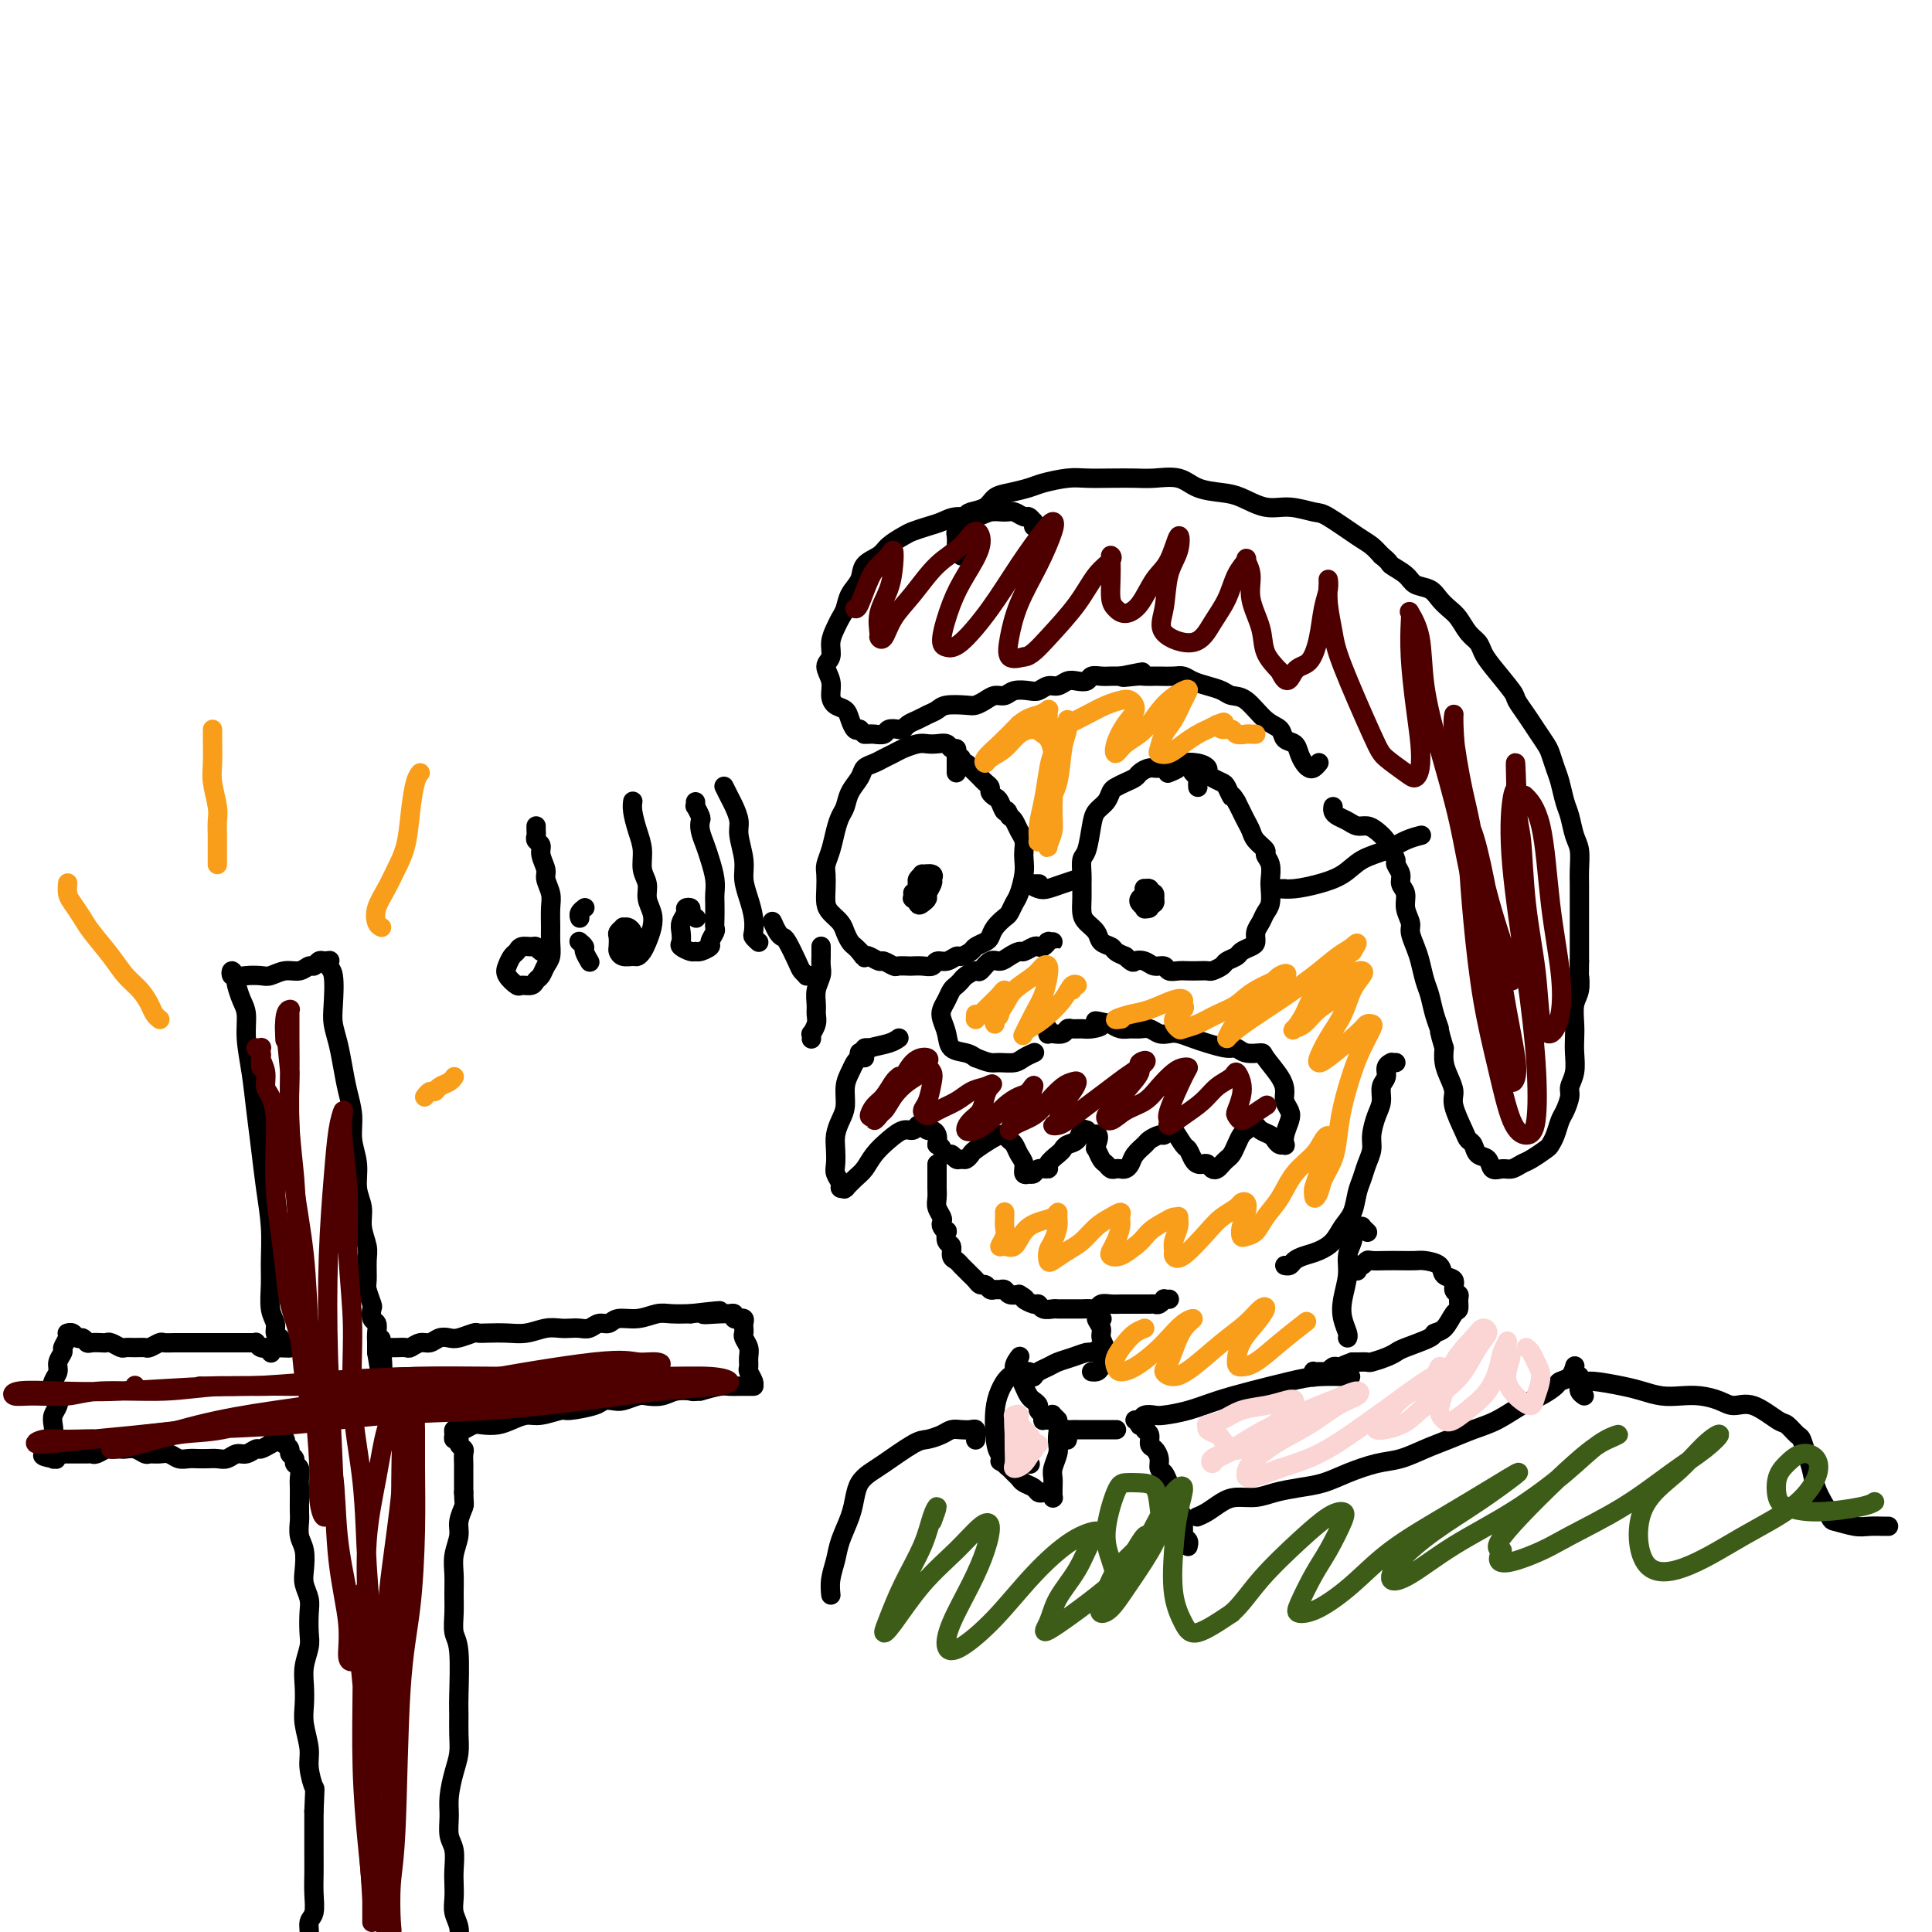 <svg viewBox='0 0 400 400' version='1.1' xmlns='http://www.w3.org/2000/svg' xmlns:xlink='http://www.w3.org/1999/xlink'><g fill='none' stroke='#000000' stroke-width='4' stroke-linecap='round' stroke-linejoin='round'><path d='M198,160c0.000,-0.334 0.001,-0.668 0,-1c-0.001,-0.332 -0.003,-0.662 0,-1c0.003,-0.338 0.013,-0.683 0,-1c-0.013,-0.317 -0.048,-0.607 0,-1c0.048,-0.393 0.178,-0.890 0,-1c-0.178,-0.110 -0.666,0.166 -1,0c-0.334,-0.166 -0.516,-0.774 -1,-1c-0.484,-0.226 -1.270,-0.072 -2,0c-0.730,0.072 -1.403,0.061 -2,0c-0.597,-0.061 -1.118,-0.171 -2,0c-0.882,0.171 -2.124,0.623 -3,1c-0.876,0.377 -1.385,0.681 -2,1c-0.615,0.319 -1.334,0.655 -2,1c-0.666,0.345 -1.278,0.701 -2,1c-0.722,0.299 -1.556,0.541 -2,1c-0.444,0.459 -0.500,1.136 -1,2c-0.500,0.864 -1.443,1.914 -2,3c-0.557,1.086 -0.727,2.206 -1,3c-0.273,0.794 -0.647,1.262 -1,2c-0.353,0.738 -0.683,1.748 -1,3c-0.317,1.252 -0.621,2.748 -1,4c-0.379,1.252 -0.832,2.261 -1,3c-0.168,0.739 -0.052,1.209 0,2c0.052,0.791 0.041,1.902 0,3c-0.041,1.098 -0.113,2.182 0,3c0.113,0.818 0.412,1.371 1,2c0.588,0.629 1.467,1.334 2,2c0.533,0.666 0.720,1.292 1,2c0.280,0.708 0.652,1.498 1,2c0.348,0.502 0.671,0.715 1,1c0.329,0.285 0.665,0.643 1,1'/><path d='M178,197c1.279,1.791 0.977,1.268 1,1c0.023,-0.268 0.372,-0.282 1,0c0.628,0.282 1.534,0.860 2,1c0.466,0.140 0.491,-0.159 1,0c0.509,0.159 1.501,0.774 2,1c0.499,0.226 0.505,0.062 1,0c0.495,-0.062 1.480,-0.021 2,0c0.520,0.021 0.576,0.021 1,0c0.424,-0.021 1.217,-0.062 2,0c0.783,0.062 1.557,0.228 2,0c0.443,-0.228 0.557,-0.849 1,-1c0.443,-0.151 1.217,0.167 2,0c0.783,-0.167 1.575,-0.818 2,-1c0.425,-0.182 0.481,0.107 1,0c0.519,-0.107 1.500,-0.609 2,-1c0.500,-0.391 0.519,-0.672 1,-1c0.481,-0.328 1.424,-0.703 2,-1c0.576,-0.297 0.784,-0.517 1,-1c0.216,-0.483 0.439,-1.230 1,-2c0.561,-0.770 1.461,-1.564 2,-2c0.539,-0.436 0.719,-0.515 1,-1c0.281,-0.485 0.664,-1.376 1,-2c0.336,-0.624 0.627,-0.982 1,-2c0.373,-1.018 0.829,-2.695 1,-4c0.171,-1.305 0.057,-2.237 0,-3c-0.057,-0.763 -0.057,-1.356 0,-2c0.057,-0.644 0.170,-1.337 0,-2c-0.170,-0.663 -0.623,-1.294 -1,-2c-0.377,-0.706 -0.679,-1.487 -1,-2c-0.321,-0.513 -0.660,-0.756 -1,-1'/><path d='M209,169c-0.642,-1.974 -0.745,-0.910 -1,-1c-0.255,-0.090 -0.660,-1.333 -1,-2c-0.340,-0.667 -0.616,-0.756 -1,-1c-0.384,-0.244 -0.876,-0.643 -1,-1c-0.124,-0.357 0.122,-0.673 0,-1c-0.122,-0.327 -0.610,-0.666 -1,-1c-0.390,-0.334 -0.683,-0.664 -1,-1c-0.317,-0.336 -0.659,-0.677 -1,-1c-0.341,-0.323 -0.680,-0.626 -1,-1c-0.320,-0.374 -0.622,-0.818 -1,-1c-0.378,-0.182 -0.833,-0.101 -1,0c-0.167,0.101 -0.045,0.223 0,0c0.045,-0.223 0.012,-0.791 0,-1c-0.012,-0.209 -0.003,-0.060 0,0c0.003,0.060 0.002,0.030 0,0'/><path d='M248,163c-0.029,-0.334 -0.059,-0.668 0,-1c0.059,-0.332 0.205,-0.664 0,-1c-0.205,-0.336 -0.761,-0.678 -1,-1c-0.239,-0.322 -0.161,-0.623 0,-1c0.161,-0.377 0.405,-0.829 0,-1c-0.405,-0.171 -1.459,-0.061 -2,0c-0.541,0.061 -0.569,0.072 -1,0c-0.431,-0.072 -1.267,-0.226 -2,0c-0.733,0.226 -1.365,0.834 -2,1c-0.635,0.166 -1.273,-0.110 -2,0c-0.727,0.110 -1.543,0.606 -2,1c-0.457,0.394 -0.555,0.686 -1,1c-0.445,0.314 -1.236,0.650 -2,1c-0.764,0.350 -1.500,0.713 -2,1c-0.500,0.287 -0.764,0.497 -1,1c-0.236,0.503 -0.445,1.299 -1,2c-0.555,0.701 -1.455,1.308 -2,2c-0.545,0.692 -0.735,1.469 -1,3c-0.265,1.531 -0.607,3.816 -1,5c-0.393,1.184 -0.838,1.265 -1,2c-0.162,0.735 -0.042,2.122 0,3c0.042,0.878 0.004,1.246 0,2c-0.004,0.754 0.025,1.893 0,3c-0.025,1.107 -0.105,2.180 0,3c0.105,0.820 0.395,1.385 1,2c0.605,0.615 1.527,1.278 2,2c0.473,0.722 0.498,1.503 1,2c0.502,0.497 1.481,0.711 2,1c0.519,0.289 0.577,0.654 1,1c0.423,0.346 1.212,0.673 2,1'/><path d='M233,198c1.748,1.636 1.619,1.227 2,1c0.381,-0.227 1.271,-0.271 2,0c0.729,0.271 1.298,0.857 2,1c0.702,0.143 1.539,-0.158 2,0c0.461,0.158 0.547,0.774 1,1c0.453,0.226 1.272,0.061 2,0c0.728,-0.061 1.365,-0.019 2,0c0.635,0.019 1.268,0.016 2,0c0.732,-0.016 1.562,-0.046 2,0c0.438,0.046 0.484,0.167 1,0c0.516,-0.167 1.504,-0.622 2,-1c0.496,-0.378 0.501,-0.678 1,-1c0.499,-0.322 1.492,-0.667 2,-1c0.508,-0.333 0.531,-0.655 1,-1c0.469,-0.345 1.382,-0.711 2,-1c0.618,-0.289 0.940,-0.499 1,-1c0.060,-0.501 -0.141,-1.293 0,-2c0.141,-0.707 0.626,-1.329 1,-2c0.374,-0.671 0.637,-1.391 1,-2c0.363,-0.609 0.825,-1.109 1,-2c0.175,-0.891 0.063,-2.174 0,-3c-0.063,-0.826 -0.076,-1.194 0,-2c0.076,-0.806 0.242,-2.050 0,-3c-0.242,-0.950 -0.891,-1.605 -1,-2c-0.109,-0.395 0.322,-0.528 0,-1c-0.322,-0.472 -1.396,-1.281 -2,-2c-0.604,-0.719 -0.739,-1.347 -1,-2c-0.261,-0.653 -0.647,-1.330 -1,-2c-0.353,-0.670 -0.672,-1.334 -1,-2c-0.328,-0.666 -0.664,-1.333 -1,-2'/><path d='M256,166c-1.258,-2.129 -0.901,-0.952 -1,-1c-0.099,-0.048 -0.652,-1.322 -1,-2c-0.348,-0.678 -0.490,-0.760 -1,-1c-0.510,-0.240 -1.387,-0.640 -2,-1c-0.613,-0.360 -0.961,-0.682 -1,-1c-0.039,-0.318 0.231,-0.631 0,-1c-0.231,-0.369 -0.962,-0.792 -2,-1c-1.038,-0.208 -2.381,-0.200 -3,0c-0.619,0.200 -0.513,0.592 -1,1c-0.487,0.408 -1.568,0.831 -2,1c-0.432,0.169 -0.216,0.085 0,0'/><path d='M237,185c0.000,0.002 0.000,0.004 0,0c-0.000,-0.004 -0.001,-0.015 0,0c0.001,0.015 0.004,0.056 0,0c-0.004,-0.056 -0.015,-0.210 0,0c0.015,0.210 0.057,0.785 0,1c-0.057,0.215 -0.211,0.072 0,0c0.211,-0.072 0.788,-0.071 1,0c0.212,0.071 0.058,0.211 0,0c-0.058,-0.211 -0.019,-0.774 0,-1c0.019,-0.226 0.019,-0.114 0,0c-0.019,0.114 -0.057,0.230 0,0c0.057,-0.230 0.208,-0.805 0,-1c-0.208,-0.195 -0.775,-0.011 -1,0c-0.225,0.011 -0.109,-0.151 0,0c0.109,0.151 0.210,0.616 0,1c-0.210,0.384 -0.732,0.688 -1,1c-0.268,0.312 -0.283,0.633 0,1c0.283,0.367 0.864,0.779 1,1c0.136,0.221 -0.174,0.251 0,0c0.174,-0.251 0.831,-0.784 1,-1c0.169,-0.216 -0.150,-0.114 0,0c0.150,0.114 0.769,0.241 1,0c0.231,-0.241 0.073,-0.849 0,-1c-0.073,-0.151 -0.061,0.155 0,0c0.061,-0.155 0.170,-0.773 0,-1c-0.170,-0.227 -0.620,-0.065 -1,0c-0.380,0.065 -0.690,0.032 -1,0'/><path d='M237,185c-0.000,-0.528 -0.001,-0.348 0,0c0.001,0.348 0.004,0.865 0,1c-0.004,0.135 -0.015,-0.110 0,0c0.015,0.110 0.057,0.576 0,1c-0.057,0.424 -0.211,0.807 0,1c0.211,0.193 0.789,0.195 1,0c0.211,-0.195 0.057,-0.588 0,-1c-0.057,-0.412 -0.015,-0.842 0,-1c0.015,-0.158 0.004,-0.042 0,0c-0.004,0.042 -0.001,0.011 0,0c0.001,-0.011 0.000,-0.003 0,0c-0.000,0.003 -0.000,0.002 0,0'/><path d='M189,185c-0.009,-0.122 -0.018,-0.243 0,0c0.018,0.243 0.061,0.851 0,1c-0.061,0.149 -0.228,-0.159 0,0c0.228,0.159 0.849,0.787 1,1c0.151,0.213 -0.169,0.011 0,0c0.169,-0.011 0.826,0.169 1,0c0.174,-0.169 -0.134,-0.686 0,-1c0.134,-0.314 0.712,-0.424 1,-1c0.288,-0.576 0.288,-1.618 0,-2c-0.288,-0.382 -0.862,-0.105 -1,0c-0.138,0.105 0.162,0.039 0,0c-0.162,-0.039 -0.785,-0.052 -1,0c-0.215,0.052 -0.020,0.170 0,1c0.020,0.830 -0.135,2.374 0,3c0.135,0.626 0.558,0.336 1,0c0.442,-0.336 0.902,-0.716 1,-1c0.098,-0.284 -0.168,-0.472 0,-1c0.168,-0.528 0.769,-1.395 1,-2c0.231,-0.605 0.091,-0.947 0,-1c-0.091,-0.053 -0.133,0.185 0,0c0.133,-0.185 0.442,-0.793 0,-1c-0.442,-0.207 -1.636,-0.014 -2,0c-0.364,0.014 0.102,-0.150 0,0c-0.102,0.150 -0.773,0.615 -1,1c-0.227,0.385 -0.009,0.691 0,1c0.009,0.309 -0.190,0.622 0,1c0.190,0.378 0.769,0.822 1,1c0.231,0.178 0.116,0.089 0,0'/><path d='M217,195c0.003,0.000 0.006,0.000 0,0c-0.006,-0.000 -0.019,-0.000 0,0c0.019,0.000 0.072,0.000 0,0c-0.072,-0.000 -0.267,-0.001 0,0c0.267,0.001 0.997,0.004 1,0c0.003,-0.004 -0.720,-0.015 -1,0c-0.280,0.015 -0.115,0.055 0,0c0.115,-0.055 0.182,-0.207 0,0c-0.182,0.207 -0.611,0.773 -1,1c-0.389,0.227 -0.737,0.116 -1,0c-0.263,-0.116 -0.441,-0.237 -1,0c-0.559,0.237 -1.500,0.832 -2,1c-0.500,0.168 -0.558,-0.091 -1,0c-0.442,0.091 -1.269,0.531 -2,1c-0.731,0.469 -1.365,0.966 -2,1c-0.635,0.034 -1.269,-0.394 -2,0c-0.731,0.394 -1.558,1.611 -2,2c-0.442,0.389 -0.500,-0.051 -1,0c-0.500,0.051 -1.443,0.594 -2,1c-0.557,0.406 -0.727,0.675 -1,1c-0.273,0.325 -0.648,0.705 -1,1c-0.352,0.295 -0.679,0.504 -1,1c-0.321,0.496 -0.635,1.278 -1,2c-0.365,0.722 -0.782,1.384 -1,2c-0.218,0.616 -0.238,1.187 0,2c0.238,0.813 0.734,1.867 1,3c0.266,1.133 0.302,2.343 1,3c0.698,0.657 2.056,0.759 3,1c0.944,0.241 1.472,0.620 2,1'/><path d='M202,219c1.374,0.539 2.309,0.887 3,1c0.691,0.113 1.138,-0.008 2,0c0.862,0.008 2.138,0.147 3,0c0.862,-0.147 1.309,-0.578 2,-1c0.691,-0.422 1.626,-0.835 2,-1c0.374,-0.165 0.187,-0.083 0,0'/><path d='M215,183c0.121,-0.000 0.243,-0.000 0,0c-0.243,0.000 -0.849,0.000 -1,0c-0.151,-0.000 0.154,-0.001 0,0c-0.154,0.001 -0.767,0.004 -1,0c-0.233,-0.004 -0.085,-0.014 0,0c0.085,0.014 0.108,0.054 0,0c-0.108,-0.054 -0.347,-0.200 0,0c0.347,0.200 1.280,0.747 2,1c0.720,0.253 1.226,0.211 2,0c0.774,-0.211 1.816,-0.593 3,-1c1.184,-0.407 2.511,-0.840 3,-1c0.489,-0.160 0.140,-0.046 0,0c-0.140,0.046 -0.070,0.023 0,0'/><path d='M266,184c-0.313,0.000 -0.627,0.001 -1,0c-0.373,-0.001 -0.807,-0.003 -1,0c-0.193,0.003 -0.145,0.010 0,0c0.145,-0.010 0.386,-0.037 1,0c0.614,0.037 1.602,0.137 3,0c1.398,-0.137 3.206,-0.513 5,-1c1.794,-0.487 3.574,-1.087 5,-2c1.426,-0.913 2.498,-2.140 4,-3c1.502,-0.860 3.433,-1.354 5,-2c1.567,-0.646 2.768,-1.443 4,-2c1.232,-0.557 2.495,-0.873 3,-1c0.505,-0.127 0.253,-0.063 0,0'/><path d='M180,217c-0.032,-0.006 -0.064,-0.013 0,0c0.064,0.013 0.224,0.044 0,0c-0.224,-0.044 -0.833,-0.164 -1,0c-0.167,0.164 0.109,0.612 0,1c-0.109,0.388 -0.603,0.715 -1,1c-0.397,0.285 -0.698,0.526 -1,1c-0.302,0.474 -0.607,1.180 -1,2c-0.393,0.820 -0.876,1.756 -1,3c-0.124,1.244 0.111,2.798 0,4c-0.111,1.202 -0.567,2.051 -1,3c-0.433,0.949 -0.844,1.998 -1,3c-0.156,1.002 -0.057,1.957 0,3c0.057,1.043 0.071,2.175 0,3c-0.071,0.825 -0.229,1.345 0,2c0.229,0.655 0.844,1.445 1,2c0.156,0.555 -0.149,0.875 0,1c0.149,0.125 0.750,0.057 1,0c0.250,-0.057 0.149,-0.101 0,0c-0.149,0.101 -0.347,0.347 0,0c0.347,-0.347 1.237,-1.288 2,-2c0.763,-0.712 1.398,-1.195 2,-2c0.602,-0.805 1.169,-1.932 2,-3c0.831,-1.068 1.924,-2.077 3,-3c1.076,-0.923 2.134,-1.760 3,-2c0.866,-0.240 1.541,0.117 2,0c0.459,-0.117 0.701,-0.709 1,-1c0.299,-0.291 0.655,-0.282 1,0c0.345,0.282 0.680,0.839 1,1c0.320,0.161 0.625,-0.072 1,0c0.375,0.072 0.822,0.449 1,1c0.178,0.551 0.089,1.275 0,2'/><path d='M194,237c1.262,0.625 0.915,0.689 1,1c0.085,0.311 0.600,0.869 1,1c0.400,0.131 0.685,-0.164 1,0c0.315,0.164 0.660,0.788 1,1c0.340,0.212 0.675,0.012 1,0c0.325,-0.012 0.640,0.165 1,0c0.360,-0.165 0.765,-0.672 1,-1c0.235,-0.328 0.301,-0.477 1,-1c0.699,-0.523 2.033,-1.420 3,-2c0.967,-0.580 1.568,-0.843 2,-1c0.432,-0.157 0.694,-0.208 1,0c0.306,0.208 0.655,0.676 1,1c0.345,0.324 0.685,0.504 1,1c0.315,0.496 0.605,1.310 1,2c0.395,0.690 0.894,1.258 1,2c0.106,0.742 -0.180,1.659 0,2c0.180,0.341 0.827,0.106 1,0c0.173,-0.106 -0.127,-0.083 0,0c0.127,0.083 0.682,0.226 1,0c0.318,-0.226 0.400,-0.820 1,-1c0.600,-0.180 1.718,0.054 2,0c0.282,-0.054 -0.271,-0.394 0,-1c0.271,-0.606 1.368,-1.476 2,-2c0.632,-0.524 0.800,-0.700 1,-1c0.200,-0.300 0.431,-0.722 1,-1c0.569,-0.278 1.476,-0.412 2,-1c0.524,-0.588 0.666,-1.632 1,-2c0.334,-0.368 0.859,-0.061 1,0c0.141,0.061 -0.103,-0.126 0,0c0.103,0.126 0.551,0.563 1,1'/><path d='M226,235c2.096,-0.816 1.335,1.144 1,2c-0.335,0.856 -0.244,0.608 0,1c0.244,0.392 0.643,1.425 1,2c0.357,0.575 0.673,0.690 1,1c0.327,0.310 0.665,0.813 1,1c0.335,0.187 0.666,0.059 1,0c0.334,-0.059 0.671,-0.047 1,0c0.329,0.047 0.650,0.129 1,0c0.350,-0.129 0.727,-0.469 1,-1c0.273,-0.531 0.440,-1.252 1,-2c0.560,-0.748 1.512,-1.524 2,-2c0.488,-0.476 0.511,-0.652 1,-1c0.489,-0.348 1.444,-0.867 2,-1c0.556,-0.133 0.712,0.120 1,0c0.288,-0.120 0.707,-0.614 1,-1c0.293,-0.386 0.460,-0.664 1,0c0.540,0.664 1.454,2.269 2,3c0.546,0.731 0.724,0.587 1,1c0.276,0.413 0.651,1.382 1,2c0.349,0.618 0.671,0.884 1,1c0.329,0.116 0.666,0.081 1,0c0.334,-0.081 0.667,-0.207 1,0c0.333,0.207 0.667,0.747 1,1c0.333,0.253 0.667,0.220 1,0c0.333,-0.220 0.667,-0.626 1,-1c0.333,-0.374 0.667,-0.716 1,-1c0.333,-0.284 0.667,-0.509 1,-1c0.333,-0.491 0.667,-1.248 1,-2c0.333,-0.752 0.667,-1.501 1,-2c0.333,-0.499 0.667,-0.750 1,-1'/><path d='M258,234c0.727,-1.313 0.044,-1.095 0,-1c-0.044,0.095 0.552,0.067 1,0c0.448,-0.067 0.750,-0.172 1,0c0.250,0.172 0.449,0.620 1,1c0.551,0.380 1.454,0.692 2,1c0.546,0.308 0.734,0.614 1,1c0.266,0.386 0.611,0.854 1,1c0.389,0.146 0.823,-0.030 1,0c0.177,0.030 0.096,0.265 0,0c-0.096,-0.265 -0.208,-1.029 0,-2c0.208,-0.971 0.734,-2.149 1,-3c0.266,-0.851 0.270,-1.377 0,-2c-0.270,-0.623 -0.816,-1.344 -1,-2c-0.184,-0.656 -0.006,-1.246 0,-2c0.006,-0.754 -0.159,-1.670 -1,-3c-0.841,-1.330 -2.359,-3.074 -3,-4c-0.641,-0.926 -0.405,-1.036 -1,-1c-0.595,0.036 -2.021,0.217 -3,0c-0.979,-0.217 -1.512,-0.832 -2,-1c-0.488,-0.168 -0.932,0.112 -2,0c-1.068,-0.112 -2.761,-0.618 -4,-1c-1.239,-0.382 -2.022,-0.642 -3,-1c-0.978,-0.358 -2.149,-0.814 -3,-1c-0.851,-0.186 -1.383,-0.103 -2,0c-0.617,0.103 -1.320,0.224 -2,0c-0.680,-0.224 -1.337,-0.795 -2,-1c-0.663,-0.205 -1.332,-0.045 -2,0c-0.668,0.045 -1.334,-0.026 -2,0c-0.666,0.026 -1.333,0.150 -2,0c-0.667,-0.150 -1.333,-0.575 -2,-1'/><path d='M230,212c-5.307,-1.144 -2.574,-0.504 -2,0c0.574,0.504 -1.011,0.871 -2,1c-0.989,0.129 -1.382,0.021 -2,0c-0.618,-0.021 -1.462,0.047 -2,0c-0.538,-0.047 -0.771,-0.208 -1,0c-0.229,0.208 -0.454,0.784 -1,1c-0.546,0.216 -1.414,0.072 -2,0c-0.586,-0.072 -0.889,-0.071 -1,0c-0.111,0.071 -0.030,0.211 0,0c0.030,-0.211 0.009,-0.775 0,-1c-0.009,-0.225 -0.004,-0.113 0,0'/><path d='M179,219c-0.431,-0.416 -0.863,-0.832 -1,-1c-0.137,-0.168 0.019,-0.087 0,0c-0.019,0.087 -0.215,0.181 0,0c0.215,-0.181 0.841,-0.636 2,-1c1.159,-0.364 2.850,-0.636 4,-1c1.150,-0.364 1.757,-0.818 2,-1c0.243,-0.182 0.121,-0.091 0,0'/><path d='M194,241c-0.000,0.333 -0.000,0.666 0,1c0.000,0.334 0.000,0.670 0,1c-0.000,0.330 -0.001,0.654 0,1c0.001,0.346 0.004,0.712 0,1c-0.004,0.288 -0.015,0.497 0,1c0.015,0.503 0.056,1.300 0,2c-0.056,0.700 -0.207,1.302 0,2c0.207,0.698 0.774,1.492 1,2c0.226,0.508 0.112,0.732 0,1c-0.112,0.268 -0.222,0.582 0,1c0.222,0.418 0.777,0.942 1,1c0.223,0.058 0.115,-0.350 0,0c-0.115,0.350 -0.237,1.457 0,2c0.237,0.543 0.833,0.523 1,1c0.167,0.477 -0.096,1.451 0,2c0.096,0.549 0.552,0.673 1,1c0.448,0.327 0.890,0.857 1,1c0.110,0.143 -0.111,-0.103 0,0c0.111,0.103 0.555,0.553 1,1c0.445,0.447 0.893,0.889 1,1c0.107,0.111 -0.126,-0.110 0,0c0.126,0.110 0.611,0.551 1,1c0.389,0.449 0.681,0.905 1,1c0.319,0.095 0.663,-0.172 1,0c0.337,0.172 0.667,0.782 1,1c0.333,0.218 0.669,0.045 1,0c0.331,-0.045 0.656,0.040 1,0c0.344,-0.040 0.708,-0.203 1,0c0.292,0.203 0.512,0.772 1,1c0.488,0.228 1.244,0.114 2,0'/><path d='M211,268c2.130,1.244 0.956,0.855 1,1c0.044,0.145 1.307,0.823 2,1c0.693,0.177 0.816,-0.149 1,0c0.184,0.149 0.429,0.772 1,1c0.571,0.228 1.466,0.061 2,0c0.534,-0.061 0.705,-0.016 1,0c0.295,0.016 0.713,0.004 1,0c0.287,-0.004 0.444,-0.000 1,0c0.556,0.000 1.510,-0.004 2,0c0.490,0.004 0.515,0.015 1,0c0.485,-0.015 1.429,-0.057 2,0c0.571,0.057 0.768,0.211 1,0c0.232,-0.211 0.500,-0.789 1,-1c0.500,-0.211 1.233,-0.057 2,0c0.767,0.057 1.567,0.015 2,0c0.433,-0.015 0.497,-0.004 1,0c0.503,0.004 1.444,0.001 2,0c0.556,-0.001 0.726,0.001 1,0c0.274,-0.001 0.652,-0.004 1,0c0.348,0.004 0.667,0.015 1,0c0.333,-0.015 0.682,-0.057 1,0c0.318,0.057 0.607,0.211 1,0c0.393,-0.211 0.890,-0.789 1,-1c0.110,-0.211 -0.166,-0.057 0,0c0.166,0.057 0.776,0.015 1,0c0.224,-0.015 0.064,-0.004 0,0c-0.064,0.004 -0.032,0.002 0,0'/><path d='M214,109c-0.026,-0.455 -0.052,-0.910 0,-1c0.052,-0.090 0.180,0.187 0,0c-0.180,-0.187 -0.670,-0.836 -1,-1c-0.330,-0.164 -0.499,0.156 -1,0c-0.501,-0.156 -1.334,-0.789 -2,-1c-0.666,-0.211 -1.164,-0.001 -2,0c-0.836,0.001 -2.008,-0.207 -3,0c-0.992,0.207 -1.803,0.829 -3,1c-1.197,0.171 -2.781,-0.110 -4,0c-1.219,0.110 -2.074,0.610 -3,1c-0.926,0.390 -1.923,0.671 -3,1c-1.077,0.329 -2.233,0.706 -3,1c-0.767,0.294 -1.146,0.504 -2,1c-0.854,0.496 -2.183,1.276 -3,2c-0.817,0.724 -1.122,1.391 -2,2c-0.878,0.609 -2.329,1.160 -3,2c-0.671,0.840 -0.561,1.967 -1,3c-0.439,1.033 -1.428,1.970 -2,3c-0.572,1.030 -0.726,2.153 -1,3c-0.274,0.847 -0.667,1.419 -1,2c-0.333,0.581 -0.607,1.169 -1,2c-0.393,0.831 -0.904,1.903 -1,3c-0.096,1.097 0.225,2.220 0,3c-0.225,0.780 -0.996,1.216 -1,2c-0.004,0.784 0.758,1.914 1,3c0.242,1.086 -0.037,2.127 0,3c0.037,0.873 0.391,1.579 1,2c0.609,0.421 1.472,0.556 2,1c0.528,0.444 0.719,1.196 1,2c0.281,0.804 0.652,1.658 1,2c0.348,0.342 0.674,0.171 1,0'/><path d='M178,151c1.169,1.310 1.091,1.084 1,1c-0.091,-0.084 -0.194,-0.026 0,0c0.194,0.026 0.686,0.021 1,0c0.314,-0.021 0.452,-0.057 1,0c0.548,0.057 1.508,0.209 2,0c0.492,-0.209 0.516,-0.777 1,-1c0.484,-0.223 1.428,-0.101 2,0c0.572,0.101 0.773,0.182 1,0c0.227,-0.182 0.482,-0.627 1,-1c0.518,-0.373 1.301,-0.675 2,-1c0.699,-0.325 1.314,-0.675 2,-1c0.686,-0.325 1.444,-0.626 2,-1c0.556,-0.374 0.911,-0.822 2,-1c1.089,-0.178 2.911,-0.085 4,0c1.089,0.085 1.446,0.163 2,0c0.554,-0.163 1.307,-0.566 2,-1c0.693,-0.434 1.326,-0.900 2,-1c0.674,-0.100 1.388,0.165 2,0c0.612,-0.165 1.123,-0.761 2,-1c0.877,-0.239 2.122,-0.120 3,0c0.878,0.120 1.390,0.242 2,0c0.610,-0.242 1.319,-0.848 2,-1c0.681,-0.152 1.333,0.152 2,0c0.667,-0.152 1.347,-0.759 2,-1c0.653,-0.241 1.277,-0.117 2,0c0.723,0.117 1.545,0.228 2,0c0.455,-0.228 0.545,-0.793 1,-1c0.455,-0.207 1.276,-0.056 2,0c0.724,0.056 1.350,0.016 2,0c0.650,-0.016 1.325,-0.008 2,0'/><path d='M232,140c8.483,-1.702 2.691,-0.456 1,0c-1.691,0.456 0.719,0.122 2,0c1.281,-0.122 1.431,-0.034 2,0c0.569,0.034 1.555,0.012 2,0c0.445,-0.012 0.348,-0.014 1,0c0.652,0.014 2.051,0.045 3,0c0.949,-0.045 1.447,-0.166 2,0c0.553,0.166 1.161,0.619 2,1c0.839,0.381 1.907,0.690 3,1c1.093,0.310 2.209,0.621 3,1c0.791,0.379 1.258,0.827 2,1c0.742,0.173 1.761,0.073 3,1c1.239,0.927 2.699,2.881 4,4c1.301,1.119 2.443,1.403 3,2c0.557,0.597 0.531,1.508 1,2c0.469,0.492 1.435,0.563 2,1c0.565,0.437 0.730,1.238 1,2c0.270,0.762 0.647,1.486 1,2c0.353,0.514 0.683,0.817 1,1c0.317,0.183 0.621,0.245 1,0c0.379,-0.245 0.833,-0.797 1,-1c0.167,-0.203 0.048,-0.058 0,0c-0.048,0.058 -0.024,0.029 0,0'/><path d='M200,115c-0.453,-0.026 -0.906,-0.052 -1,0c-0.094,0.052 0.170,0.182 0,0c-0.170,-0.182 -0.775,-0.678 -1,-1c-0.225,-0.322 -0.071,-0.471 0,-1c0.071,-0.529 0.059,-1.437 0,-2c-0.059,-0.563 -0.164,-0.780 0,-1c0.164,-0.220 0.595,-0.444 1,-1c0.405,-0.556 0.782,-1.444 1,-2c0.218,-0.556 0.278,-0.779 1,-1c0.722,-0.221 2.106,-0.440 3,-1c0.894,-0.560 1.299,-1.460 2,-2c0.701,-0.540 1.698,-0.719 3,-1c1.302,-0.281 2.910,-0.664 4,-1c1.090,-0.336 1.663,-0.626 3,-1c1.337,-0.374 3.437,-0.832 5,-1c1.563,-0.168 2.589,-0.047 4,0c1.411,0.047 3.208,0.019 5,0c1.792,-0.019 3.578,-0.030 5,0c1.422,0.030 2.479,0.101 4,0c1.521,-0.101 3.505,-0.373 5,0c1.495,0.373 2.502,1.391 4,2c1.498,0.609 3.487,0.808 5,1c1.513,0.192 2.551,0.377 4,1c1.449,0.623 3.308,1.683 5,2c1.692,0.317 3.216,-0.109 5,0c1.784,0.109 3.829,0.753 5,1c1.171,0.247 1.469,0.097 3,1c1.531,0.903 4.297,2.858 6,4c1.703,1.142 2.344,1.469 3,2c0.656,0.531 1.328,1.265 2,2'/><path d='M286,115c1.994,1.599 1.479,1.597 2,2c0.521,0.403 2.079,1.210 3,2c0.921,0.790 1.205,1.561 2,2c0.795,0.439 2.099,0.544 3,1c0.901,0.456 1.397,1.263 2,2c0.603,0.737 1.313,1.405 2,2c0.687,0.595 1.351,1.119 2,2c0.649,0.881 1.285,2.120 2,3c0.715,0.880 1.511,1.400 2,2c0.489,0.600 0.673,1.280 1,2c0.327,0.720 0.797,1.480 2,3c1.203,1.520 3.138,3.801 4,5c0.862,1.199 0.651,1.318 1,2c0.349,0.682 1.259,1.929 2,3c0.741,1.071 1.312,1.965 2,3c0.688,1.035 1.494,2.210 2,3c0.506,0.790 0.713,1.197 1,2c0.287,0.803 0.654,2.004 1,3c0.346,0.996 0.671,1.788 1,3c0.329,1.212 0.663,2.845 1,4c0.337,1.155 0.679,1.831 1,3c0.321,1.169 0.622,2.830 1,4c0.378,1.170 0.833,1.848 1,3c0.167,1.152 0.045,2.776 0,4c-0.045,1.224 -0.012,2.046 0,3c0.012,0.954 0.003,2.040 0,3c-0.003,0.960 -0.001,1.793 0,3c0.001,1.207 0.000,2.786 0,4c-0.000,1.214 -0.000,2.061 0,3c0.000,0.939 0.000,1.969 0,3'/><path d='M327,199c-0.016,4.090 -0.057,2.814 0,3c0.057,0.186 0.211,1.833 0,3c-0.211,1.167 -0.788,1.852 -1,3c-0.212,1.148 -0.061,2.759 0,4c0.061,1.241 0.031,2.113 0,3c-0.031,0.887 -0.064,1.789 0,3c0.064,1.211 0.224,2.732 0,4c-0.224,1.268 -0.833,2.282 -1,3c-0.167,0.718 0.110,1.138 0,2c-0.110,0.862 -0.605,2.166 -1,3c-0.395,0.834 -0.690,1.197 -1,2c-0.310,0.803 -0.635,2.046 -1,3c-0.365,0.954 -0.769,1.618 -1,2c-0.231,0.382 -0.288,0.480 -1,1c-0.712,0.520 -2.079,1.462 -3,2c-0.921,0.538 -1.398,0.673 -2,1c-0.602,0.327 -1.331,0.846 -2,1c-0.669,0.154 -1.278,-0.056 -2,0c-0.722,0.056 -1.556,0.380 -2,0c-0.444,-0.380 -0.499,-1.464 -1,-2c-0.501,-0.536 -1.448,-0.524 -2,-1c-0.552,-0.476 -0.707,-1.439 -1,-2c-0.293,-0.561 -0.722,-0.720 -1,-1c-0.278,-0.280 -0.404,-0.683 -1,-2c-0.596,-1.317 -1.663,-3.549 -2,-5c-0.337,-1.451 0.054,-2.121 0,-3c-0.054,-0.879 -0.553,-1.967 -1,-3c-0.447,-1.033 -0.842,-2.009 -1,-3c-0.158,-0.991 -0.079,-1.995 0,-3'/><path d='M299,217c-1.262,-4.183 -0.915,-3.641 -1,-4c-0.085,-0.359 -0.600,-1.618 -1,-3c-0.400,-1.382 -0.686,-2.888 -1,-4c-0.314,-1.112 -0.658,-1.830 -1,-3c-0.342,-1.170 -0.684,-2.791 -1,-4c-0.316,-1.209 -0.605,-2.004 -1,-3c-0.395,-0.996 -0.894,-2.192 -1,-3c-0.106,-0.808 0.183,-1.227 0,-2c-0.183,-0.773 -0.838,-1.899 -1,-3c-0.162,-1.101 0.168,-2.178 0,-3c-0.168,-0.822 -0.833,-1.389 -1,-2c-0.167,-0.611 0.163,-1.266 0,-2c-0.163,-0.734 -0.820,-1.548 -1,-2c-0.180,-0.452 0.118,-0.542 0,-1c-0.118,-0.458 -0.650,-1.285 -1,-2c-0.350,-0.715 -0.516,-1.319 -1,-2c-0.484,-0.681 -1.285,-1.439 -2,-2c-0.715,-0.561 -1.344,-0.924 -2,-1c-0.656,-0.076 -1.339,0.133 -2,0c-0.661,-0.133 -1.302,-0.610 -2,-1c-0.698,-0.390 -1.455,-0.692 -2,-1c-0.545,-0.308 -0.877,-0.621 -1,-1c-0.123,-0.379 -0.035,-0.822 0,-1c0.035,-0.178 0.018,-0.089 0,0'/><path d='M289,220c-0.414,-0.005 -0.828,-0.009 -1,0c-0.172,0.009 -0.103,0.032 0,0c0.103,-0.032 0.238,-0.119 0,0c-0.238,0.119 -0.851,0.442 -1,1c-0.149,0.558 0.166,1.349 0,2c-0.166,0.651 -0.814,1.160 -1,2c-0.186,0.840 0.091,2.010 0,3c-0.091,0.990 -0.549,1.802 -1,3c-0.451,1.198 -0.895,2.784 -1,4c-0.105,1.216 0.127,2.062 0,3c-0.127,0.938 -0.615,1.969 -1,3c-0.385,1.031 -0.669,2.061 -1,3c-0.331,0.939 -0.710,1.785 -1,3c-0.290,1.215 -0.490,2.798 -1,4c-0.510,1.202 -1.331,2.024 -2,3c-0.669,0.976 -1.187,2.108 -2,3c-0.813,0.892 -1.920,1.546 -3,2c-1.080,0.454 -2.132,0.710 -3,1c-0.868,0.290 -1.552,0.614 -2,1c-0.448,0.386 -0.659,0.835 -1,1c-0.341,0.165 -0.812,0.047 -1,0c-0.188,-0.047 -0.094,-0.024 0,0'/><path d='M113,197c-0.325,0.115 -0.650,0.230 -1,0c-0.350,-0.230 -0.723,-0.806 -1,-1c-0.277,-0.194 -0.456,-0.008 -1,0c-0.544,0.008 -1.454,-0.164 -2,0c-0.546,0.164 -0.728,0.664 -1,1c-0.272,0.336 -0.635,0.506 -1,1c-0.365,0.494 -0.732,1.310 -1,2c-0.268,0.690 -0.437,1.253 0,2c0.437,0.747 1.479,1.676 2,2c0.521,0.324 0.521,0.042 1,0c0.479,-0.042 1.439,0.155 2,0c0.561,-0.155 0.725,-0.664 1,-1c0.275,-0.336 0.662,-0.501 1,-1c0.338,-0.499 0.626,-1.334 1,-2c0.374,-0.666 0.833,-1.164 1,-2c0.167,-0.836 0.041,-2.010 0,-3c-0.041,-0.990 0.004,-1.797 0,-3c-0.004,-1.203 -0.058,-2.801 0,-4c0.058,-1.199 0.227,-1.999 0,-3c-0.227,-1.001 -0.849,-2.205 -1,-3c-0.151,-0.795 0.170,-1.183 0,-2c-0.170,-0.817 -0.830,-2.064 -1,-3c-0.170,-0.936 0.151,-1.561 0,-2c-0.151,-0.439 -0.772,-0.692 -1,-1c-0.228,-0.308 -0.061,-0.671 0,-1c0.061,-0.329 0.016,-0.624 0,-1c-0.016,-0.376 -0.004,-0.832 0,-1c0.004,-0.168 0.001,-0.048 0,0c-0.001,0.048 -0.001,0.024 0,0'/><path d='M120,195c0.033,0.027 0.065,0.053 0,0c-0.065,-0.053 -0.228,-0.186 0,0c0.228,0.186 0.846,0.691 1,1c0.154,0.309 -0.155,0.423 0,1c0.155,0.577 0.774,1.619 1,2c0.226,0.381 0.061,0.102 0,0c-0.061,-0.102 -0.016,-0.028 0,0c0.016,0.028 0.005,0.008 0,0c-0.005,-0.008 -0.002,-0.004 0,0'/><path d='M120,190c0.030,0.083 0.061,0.166 0,0c-0.061,-0.166 -0.212,-0.581 0,-1c0.212,-0.419 0.788,-0.844 1,-1c0.212,-0.156 0.061,-0.045 0,0c-0.061,0.045 -0.030,0.022 0,0'/><path d='M131,195c-0.022,-0.340 -0.043,-0.680 0,-1c0.043,-0.320 0.151,-0.618 0,-1c-0.151,-0.382 -0.562,-0.846 -1,-1c-0.438,-0.154 -0.902,0.004 -1,0c-0.098,-0.004 0.169,-0.170 0,0c-0.169,0.170 -0.775,0.676 -1,1c-0.225,0.324 -0.067,0.465 0,1c0.067,0.535 0.045,1.465 0,2c-0.045,0.535 -0.114,0.677 0,1c0.114,0.323 0.412,0.828 1,1c0.588,0.172 1.468,0.013 2,0c0.532,-0.013 0.718,0.121 1,0c0.282,-0.121 0.660,-0.496 1,-1c0.340,-0.504 0.642,-1.135 1,-2c0.358,-0.865 0.771,-1.963 1,-3c0.229,-1.037 0.272,-2.013 0,-3c-0.272,-0.987 -0.860,-1.985 -1,-3c-0.140,-1.015 0.169,-2.047 0,-3c-0.169,-0.953 -0.816,-1.828 -1,-3c-0.184,-1.172 0.094,-2.640 0,-4c-0.094,-1.360 -0.561,-2.613 -1,-4c-0.439,-1.387 -0.850,-2.908 -1,-4c-0.150,-1.092 -0.040,-1.757 0,-2c0.040,-0.243 0.011,-0.065 0,0c-0.011,0.065 -0.003,0.019 0,0c0.003,-0.019 0.002,-0.009 0,0'/><path d='M144,190c0.122,0.084 0.244,0.168 0,0c-0.244,-0.168 -0.854,-0.589 -1,-1c-0.146,-0.411 0.171,-0.812 0,-1c-0.171,-0.188 -0.830,-0.163 -1,0c-0.170,0.163 0.149,0.463 0,1c-0.149,0.537 -0.765,1.311 -1,2c-0.235,0.689 -0.088,1.295 0,2c0.088,0.705 0.116,1.510 0,2c-0.116,0.490 -0.377,0.664 0,1c0.377,0.336 1.392,0.834 2,1c0.608,0.166 0.808,-0.001 1,0c0.192,0.001 0.377,0.170 1,0c0.623,-0.170 1.684,-0.677 2,-1c0.316,-0.323 -0.111,-0.460 0,-1c0.111,-0.540 0.762,-1.481 1,-2c0.238,-0.519 0.065,-0.616 0,-1c-0.065,-0.384 -0.020,-1.054 0,-2c0.020,-0.946 0.017,-2.167 0,-3c-0.017,-0.833 -0.047,-1.276 0,-2c0.047,-0.724 0.170,-1.728 0,-3c-0.170,-1.272 -0.633,-2.812 -1,-4c-0.367,-1.188 -0.638,-2.025 -1,-3c-0.362,-0.975 -0.815,-2.089 -1,-3c-0.185,-0.911 -0.102,-1.621 0,-2c0.102,-0.379 0.224,-0.428 0,-1c-0.224,-0.572 -0.792,-1.669 -1,-2c-0.208,-0.331 -0.056,0.103 0,0c0.056,-0.103 0.016,-0.744 0,-1c-0.016,-0.256 -0.008,-0.128 0,0'/><path d='M150,163c-0.092,-0.186 -0.183,-0.372 0,0c0.183,0.372 0.642,1.303 1,2c0.358,0.697 0.617,1.162 1,2c0.383,0.838 0.890,2.051 1,3c0.110,0.949 -0.177,1.636 0,3c0.177,1.364 0.818,3.406 1,5c0.182,1.594 -0.096,2.742 0,4c0.096,1.258 0.565,2.628 1,4c0.435,1.372 0.834,2.746 1,4c0.166,1.254 0.097,2.389 0,3c-0.097,0.611 -0.222,0.700 0,1c0.222,0.300 0.791,0.812 1,1c0.209,0.188 0.056,0.050 0,0c-0.056,-0.050 -0.016,-0.014 0,0c0.016,0.014 0.008,0.007 0,0'/><path d='M160,191c-0.087,-0.197 -0.174,-0.393 0,0c0.174,0.393 0.610,1.376 1,2c0.390,0.624 0.736,0.889 1,1c0.264,0.111 0.448,0.068 1,1c0.552,0.932 1.472,2.838 2,4c0.528,1.162 0.663,1.579 1,2c0.337,0.421 0.875,0.845 1,1c0.125,0.155 -0.162,0.042 0,0c0.162,-0.042 0.774,-0.011 1,0c0.226,0.011 0.064,0.003 0,0c-0.064,-0.003 -0.032,-0.002 0,0'/><path d='M170,196c-0.000,0.026 -0.000,0.052 0,0c0.000,-0.052 0.001,-0.180 0,0c-0.001,0.180 -0.004,0.670 0,1c0.004,0.330 0.015,0.501 0,1c-0.015,0.499 -0.057,1.327 0,2c0.057,0.673 0.212,1.191 0,2c-0.212,0.809 -0.793,1.909 -1,3c-0.207,1.091 -0.041,2.172 0,3c0.041,0.828 -0.041,1.403 0,2c0.041,0.597 0.207,1.218 0,2c-0.207,0.782 -0.788,1.726 -1,2c-0.212,0.274 -0.057,-0.122 0,0c0.057,0.122 0.015,0.764 0,1c-0.015,0.236 -0.004,0.068 0,0c0.004,-0.068 0.002,-0.034 0,0'/><path d='M283,255c0.119,0.113 0.238,0.226 0,0c-0.238,-0.226 -0.835,-0.790 -1,-1c-0.165,-0.210 0.100,-0.065 0,0c-0.100,0.065 -0.567,0.050 -1,0c-0.433,-0.050 -0.833,-0.136 -1,0c-0.167,0.136 -0.101,0.493 0,1c0.101,0.507 0.236,1.164 0,2c-0.236,0.836 -0.844,1.852 -1,3c-0.156,1.148 0.140,2.427 0,4c-0.140,1.573 -0.717,3.441 -1,5c-0.283,1.559 -0.272,2.810 0,4c0.272,1.190 0.804,2.320 1,3c0.196,0.680 0.056,0.908 0,1c-0.056,0.092 -0.028,0.046 0,0'/><path d='M228,273c0.146,0.049 0.292,0.099 0,0c-0.292,-0.099 -1.024,-0.346 -1,0c0.024,0.346 0.802,1.284 1,2c0.198,0.716 -0.185,1.211 0,2c0.185,0.789 0.939,1.872 1,3c0.061,1.128 -0.571,2.302 -1,3c-0.429,0.698 -0.654,0.919 -1,1c-0.346,0.081 -0.813,0.023 -1,0c-0.187,-0.023 -0.093,-0.012 0,0'/><path d='M281,263c-0.000,0.113 -0.001,0.226 0,0c0.001,-0.226 0.003,-0.792 0,-1c-0.003,-0.208 -0.012,-0.060 0,0c0.012,0.060 0.043,0.030 0,0c-0.043,-0.030 -0.160,-0.061 0,0c0.160,0.061 0.598,0.212 1,0c0.402,-0.212 0.769,-0.789 1,-1c0.231,-0.211 0.326,-0.057 1,0c0.674,0.057 1.929,0.017 3,0c1.071,-0.017 1.959,-0.012 3,0c1.041,0.012 2.234,0.030 3,0c0.766,-0.030 1.104,-0.106 2,0c0.896,0.106 2.349,0.396 3,1c0.651,0.604 0.500,1.523 1,2c0.500,0.477 1.651,0.513 2,1c0.349,0.487 -0.105,1.424 0,2c0.105,0.576 0.769,0.792 1,1c0.231,0.208 0.030,0.409 0,1c-0.030,0.591 0.112,1.572 0,2c-0.112,0.428 -0.478,0.304 -1,1c-0.522,0.696 -1.200,2.214 -2,3c-0.800,0.786 -1.722,0.840 -2,1c-0.278,0.160 0.086,0.425 -1,1c-1.086,0.575 -3.624,1.461 -5,2c-1.376,0.539 -1.591,0.733 -2,1c-0.409,0.267 -1.013,0.607 -2,1c-0.987,0.393 -2.357,0.837 -3,1c-0.643,0.163 -0.558,0.044 -1,0c-0.442,-0.044 -1.412,-0.013 -2,0c-0.588,0.013 -0.794,0.006 -1,0'/><path d='M280,282c-2.879,0.996 -2.077,0.985 -2,1c0.077,0.015 -0.571,0.057 -1,0c-0.429,-0.057 -0.641,-0.211 -1,0c-0.359,0.211 -0.867,0.789 -1,1c-0.133,0.211 0.109,0.057 0,0c-0.109,-0.057 -0.569,-0.015 -1,0c-0.431,0.015 -0.833,0.003 -1,0c-0.167,-0.003 -0.097,0.003 0,0c0.097,-0.003 0.222,-0.015 0,0c-0.222,0.015 -0.792,0.056 -1,0c-0.208,-0.056 -0.056,-0.211 0,0c0.056,0.211 0.015,0.788 0,1c-0.015,0.212 -0.004,0.061 0,0c0.004,-0.061 0.002,-0.030 0,0'/><path d='M237,295c0.113,0.008 0.226,0.017 0,0c-0.226,-0.017 -0.792,-0.058 -1,0c-0.208,0.058 -0.057,0.216 0,0c0.057,-0.216 0.019,-0.805 0,-1c-0.019,-0.195 -0.020,0.004 0,0c0.020,-0.004 0.062,-0.209 0,0c-0.062,0.209 -0.228,0.834 0,1c0.228,0.166 0.848,-0.125 1,0c0.152,0.125 -0.166,0.666 0,1c0.166,0.334 0.814,0.461 1,1c0.186,0.539 -0.091,1.492 0,2c0.091,0.508 0.549,0.573 1,1c0.451,0.427 0.895,1.217 1,2c0.105,0.783 -0.130,1.560 0,2c0.130,0.440 0.626,0.541 1,1c0.374,0.459 0.626,1.274 1,2c0.374,0.726 0.871,1.364 1,2c0.129,0.636 -0.109,1.270 0,2c0.109,0.730 0.564,1.558 1,2c0.436,0.442 0.853,0.500 1,1c0.147,0.500 0.025,1.444 0,2c-0.025,0.556 0.046,0.724 0,1c-0.046,0.276 -0.208,0.659 0,1c0.208,0.341 0.788,0.641 1,1c0.212,0.359 0.057,0.777 0,1c-0.057,0.223 -0.015,0.252 0,0c0.015,-0.252 0.004,-0.786 0,-1c-0.004,-0.214 -0.002,-0.107 0,0'/><path d='M235,294c0.362,0.112 0.724,0.224 1,0c0.276,-0.224 0.466,-0.784 1,-1c0.534,-0.216 1.413,-0.088 2,0c0.587,0.088 0.883,0.136 2,0c1.117,-0.136 3.055,-0.457 5,-1c1.945,-0.543 3.899,-1.308 6,-2c2.101,-0.692 4.350,-1.310 7,-2c2.650,-0.690 5.700,-1.453 8,-2c2.300,-0.547 3.850,-0.878 6,-1c2.150,-0.122 4.900,-0.035 6,0c1.100,0.035 0.550,0.017 0,0'/><path d='M248,314c-0.011,0.004 -0.022,0.009 0,0c0.022,-0.009 0.077,-0.031 0,0c-0.077,0.031 -0.285,0.114 0,0c0.285,-0.114 1.065,-0.426 2,-1c0.935,-0.574 2.027,-1.411 3,-2c0.973,-0.589 1.827,-0.931 3,-1c1.173,-0.069 2.664,0.133 4,0c1.336,-0.133 2.516,-0.603 4,-1c1.484,-0.397 3.270,-0.721 5,-1c1.730,-0.279 3.403,-0.511 5,-1c1.597,-0.489 3.119,-1.233 5,-2c1.881,-0.767 4.123,-1.557 6,-2c1.877,-0.443 3.390,-0.540 5,-1c1.610,-0.460 3.319,-1.282 5,-2c1.681,-0.718 3.334,-1.333 5,-2c1.666,-0.667 3.343,-1.387 5,-2c1.657,-0.613 3.293,-1.120 5,-2c1.707,-0.880 3.483,-2.132 5,-3c1.517,-0.868 2.774,-1.350 4,-2c1.226,-0.650 2.420,-1.467 3,-2c0.580,-0.533 0.547,-0.782 1,-1c0.453,-0.218 1.391,-0.405 2,-1c0.609,-0.595 0.888,-1.599 1,-2c0.112,-0.401 0.056,-0.201 0,0'/><path d='M219,294c-0.422,-0.422 -0.845,-0.845 -1,-1c-0.155,-0.155 -0.043,-0.043 0,0c0.043,0.043 0.015,0.018 0,0c-0.015,-0.018 -0.018,-0.027 0,0c0.018,0.027 0.057,0.090 0,0c-0.057,-0.090 -0.210,-0.335 0,0c0.210,0.335 0.785,1.248 1,2c0.215,0.752 0.072,1.342 0,2c-0.072,0.658 -0.072,1.383 0,2c0.072,0.617 0.215,1.125 0,2c-0.215,0.875 -0.790,2.115 -1,3c-0.210,0.885 -0.057,1.414 0,2c0.057,0.586 0.016,1.230 0,2c-0.016,0.770 -0.007,1.667 0,2c0.007,0.333 0.013,0.103 0,0c-0.013,-0.103 -0.045,-0.079 0,0c0.045,0.079 0.168,0.214 0,0c-0.168,-0.214 -0.626,-0.778 -1,-1c-0.374,-0.222 -0.663,-0.101 -1,0c-0.337,0.101 -0.720,0.182 -1,0c-0.280,-0.182 -0.456,-0.626 -1,-1c-0.544,-0.374 -1.456,-0.677 -2,-1c-0.544,-0.323 -0.720,-0.664 -1,-1c-0.280,-0.336 -0.663,-0.665 -1,-1c-0.337,-0.335 -0.626,-0.675 -1,-1c-0.374,-0.325 -0.832,-0.633 -1,-1c-0.168,-0.367 -0.045,-0.791 0,-1c0.045,-0.209 0.013,-0.203 0,0c-0.013,0.203 -0.006,0.601 0,1'/><path d='M208,303c-1.667,-0.833 -0.833,-0.417 0,0'/><path d='M217,294c-0.414,-0.024 -0.828,-0.048 -1,0c-0.172,0.048 -0.102,0.167 0,0c0.102,-0.167 0.235,-0.621 0,-1c-0.235,-0.379 -0.836,-0.682 -1,-1c-0.164,-0.318 0.111,-0.652 0,-1c-0.111,-0.348 -0.609,-0.712 -1,-1c-0.391,-0.288 -0.675,-0.501 -1,-1c-0.325,-0.499 -0.689,-1.282 -1,-2c-0.311,-0.718 -0.567,-1.369 -1,-2c-0.433,-0.631 -1.044,-1.241 -1,-2c0.044,-0.759 0.743,-1.666 1,-2c0.257,-0.334 0.074,-0.095 0,0c-0.074,0.095 -0.037,0.048 0,0'/><path d='M228,279c-0.802,0.447 -1.604,0.893 -2,1c-0.396,0.107 -0.386,-0.126 -1,0c-0.614,0.126 -1.853,0.612 -3,1c-1.147,0.388 -2.202,0.678 -3,1c-0.798,0.322 -1.338,0.675 -2,1c-0.662,0.325 -1.445,0.623 -2,1c-0.555,0.377 -0.880,0.832 -1,1c-0.120,0.168 -0.034,0.048 0,0c0.034,-0.048 0.017,-0.024 0,0'/><path d='M214,285c-0.184,-0.426 -0.367,-0.852 -1,-1c-0.633,-0.148 -1.714,-0.018 -2,0c-0.286,0.018 0.224,-0.075 0,0c-0.224,0.075 -1.183,0.318 -2,1c-0.817,0.682 -1.493,1.804 -2,3c-0.507,1.196 -0.847,2.468 -1,4c-0.153,1.532 -0.121,3.325 0,5c0.121,1.675 0.331,3.232 1,4c0.669,0.768 1.795,0.745 3,1c1.205,0.255 2.487,0.787 3,1c0.513,0.213 0.256,0.106 0,0'/><path d='M221,298c-0.029,0.121 -0.057,0.243 0,0c0.057,-0.243 0.201,-0.850 0,-1c-0.201,-0.150 -0.746,0.156 -1,0c-0.254,-0.156 -0.217,-0.774 0,-1c0.217,-0.226 0.614,-0.061 1,0c0.386,0.061 0.762,0.016 1,0c0.238,-0.016 0.337,-0.004 1,0c0.663,0.004 1.889,0.001 3,0c1.111,-0.001 2.107,-0.000 3,0c0.893,0.000 1.684,0.000 2,0c0.316,-0.000 0.158,-0.000 0,0'/><path d='M328,289c-0.423,-0.301 -0.845,-0.601 -1,-1c-0.155,-0.399 -0.042,-0.895 0,-1c0.042,-0.105 0.011,0.182 0,0c-0.011,-0.182 -0.004,-0.835 0,-1c0.004,-0.165 0.004,0.156 0,0c-0.004,-0.156 -0.013,-0.789 0,-1c0.013,-0.211 0.047,-0.001 0,0c-0.047,0.001 -0.176,-0.207 0,0c0.176,0.207 0.658,0.830 1,1c0.342,0.170 0.545,-0.112 2,0c1.455,0.112 4.163,0.618 6,1c1.837,0.382 2.802,0.641 4,1c1.198,0.359 2.627,0.819 4,1c1.373,0.181 2.690,0.084 4,0c1.310,-0.084 2.613,-0.155 4,0c1.387,0.155 2.857,0.537 4,1c1.143,0.463 1.959,1.007 3,1c1.041,-0.007 2.306,-0.565 4,0c1.694,0.565 3.816,2.251 5,3c1.184,0.749 1.431,0.559 2,1c0.569,0.441 1.461,1.513 2,2c0.539,0.487 0.724,0.387 1,1c0.276,0.613 0.641,1.937 1,3c0.359,1.063 0.712,1.863 1,3c0.288,1.137 0.511,2.611 1,4c0.489,1.389 1.245,2.695 2,4'/><path d='M378,312c1.175,2.939 1.114,2.788 2,3c0.886,0.212 2.721,0.789 4,1c1.279,0.211 2.003,0.057 3,0c0.997,-0.057 2.269,-0.015 3,0c0.731,0.015 0.923,0.004 1,0c0.077,-0.004 0.038,-0.002 0,0'/><path d='M202,298c0.000,0.111 0.001,0.222 0,0c-0.001,-0.222 -0.002,-0.778 0,-1c0.002,-0.222 0.009,-0.112 0,0c-0.009,0.112 -0.033,0.225 0,0c0.033,-0.225 0.123,-0.790 0,-1c-0.123,-0.210 -0.459,-0.067 -1,0c-0.541,0.067 -1.285,0.057 -2,0c-0.715,-0.057 -1.399,-0.159 -2,0c-0.601,0.159 -1.119,0.581 -2,1c-0.881,0.419 -2.123,0.836 -3,1c-0.877,0.164 -1.387,0.077 -3,1c-1.613,0.923 -4.329,2.857 -6,4c-1.671,1.143 -2.297,1.495 -3,2c-0.703,0.505 -1.484,1.163 -2,2c-0.516,0.837 -0.769,1.854 -1,3c-0.231,1.146 -0.440,2.419 -1,4c-0.560,1.581 -1.470,3.468 -2,5c-0.530,1.532 -0.678,2.710 -1,4c-0.322,1.290 -0.817,2.694 -1,4c-0.183,1.306 -0.052,2.516 0,3c0.052,0.484 0.026,0.242 0,0'/><path d='M58,277c-0.453,-0.254 -0.906,-0.509 -1,-1c-0.094,-0.491 0.172,-1.220 0,-2c-0.172,-0.780 -0.781,-1.612 -1,-3c-0.219,-1.388 -0.048,-3.330 0,-5c0.048,-1.670 -0.029,-3.066 0,-5c0.029,-1.934 0.163,-4.405 0,-7c-0.163,-2.595 -0.622,-5.312 -1,-8c-0.378,-2.688 -0.675,-5.346 -1,-8c-0.325,-2.654 -0.678,-5.304 -1,-8c-0.322,-2.696 -0.612,-5.437 -1,-8c-0.388,-2.563 -0.875,-4.949 -1,-7c-0.125,-2.051 0.111,-3.769 0,-5c-0.111,-1.231 -0.569,-1.975 -1,-3c-0.431,-1.025 -0.834,-2.332 -1,-3c-0.166,-0.668 -0.095,-0.697 0,-1c0.095,-0.303 0.212,-0.880 0,-1c-0.212,-0.120 -0.755,0.216 -1,0c-0.245,-0.216 -0.194,-0.985 0,-1c0.194,-0.015 0.530,0.724 1,1c0.470,0.276 1.074,0.089 2,0c0.926,-0.089 2.174,-0.080 3,0c0.826,0.080 1.229,0.233 2,0c0.771,-0.233 1.908,-0.851 3,-1c1.092,-0.149 2.138,0.170 3,0c0.862,-0.170 1.540,-0.829 2,-1c0.460,-0.171 0.701,0.146 1,0c0.299,-0.146 0.657,-0.756 1,-1c0.343,-0.244 0.672,-0.122 1,0'/><path d='M67,199c2.874,-0.296 0.560,-0.035 0,0c-0.560,0.035 0.634,-0.154 1,0c0.366,0.154 -0.095,0.651 0,1c0.095,0.349 0.746,0.549 1,2c0.254,1.451 0.109,4.151 0,6c-0.109,1.849 -0.183,2.846 0,4c0.183,1.154 0.622,2.464 1,4c0.378,1.536 0.694,3.298 1,5c0.306,1.702 0.603,3.344 1,5c0.397,1.656 0.895,3.328 1,5c0.105,1.672 -0.183,3.346 0,5c0.183,1.654 0.837,3.290 1,5c0.163,1.710 -0.167,3.495 0,5c0.167,1.505 0.830,2.729 1,4c0.170,1.271 -0.151,2.590 0,4c0.151,1.410 0.776,2.910 1,4c0.224,1.090 0.046,1.768 0,3c-0.046,1.232 0.039,3.016 0,4c-0.039,0.984 -0.203,1.166 0,2c0.203,0.834 0.772,2.320 1,3c0.228,0.680 0.114,0.553 0,1c-0.114,0.447 -0.227,1.469 0,2c0.227,0.531 0.793,0.572 1,1c0.207,0.428 0.056,1.243 0,2c-0.056,0.757 -0.015,1.457 0,2c0.015,0.543 0.004,0.929 0,1c-0.004,0.071 -0.001,-0.173 0,0c0.001,0.173 0.000,0.764 0,1c-0.000,0.236 -0.000,0.118 0,0'/><path d='M78,280c1.925,12.304 1.237,2.565 1,-1c-0.237,-3.565 -0.023,-0.955 0,0c0.023,0.955 -0.145,0.256 0,0c0.145,-0.256 0.601,-0.067 1,0c0.399,0.067 0.740,0.014 1,0c0.260,-0.014 0.440,0.011 1,0c0.560,-0.011 1.501,-0.059 2,0c0.499,0.059 0.557,0.226 1,0c0.443,-0.226 1.272,-0.844 2,-1c0.728,-0.156 1.354,0.151 2,0c0.646,-0.151 1.310,-0.758 2,-1c0.690,-0.242 1.405,-0.117 2,0c0.595,0.117 1.072,0.227 2,0c0.928,-0.227 2.309,-0.792 3,-1c0.691,-0.208 0.691,-0.060 1,0c0.309,0.060 0.926,0.030 2,0c1.074,-0.030 2.605,-0.061 4,0c1.395,0.061 2.653,0.212 4,0c1.347,-0.212 2.784,-0.788 4,-1c1.216,-0.212 2.213,-0.061 3,0c0.787,0.061 1.366,0.031 2,0c0.634,-0.031 1.323,-0.065 2,0c0.677,0.065 1.342,0.229 2,0c0.658,-0.229 1.310,-0.850 2,-1c0.690,-0.150 1.419,0.170 2,0c0.581,-0.170 1.015,-0.830 2,-1c0.985,-0.170 2.522,0.150 4,0c1.478,-0.150 2.898,-0.771 4,-1c1.102,-0.229 1.886,-0.065 3,0c1.114,0.065 2.557,0.033 4,0'/><path d='M143,272c10.581,-1.236 4.533,-0.328 3,0c-1.533,0.328 1.449,0.074 3,0c1.551,-0.074 1.669,0.033 2,0c0.331,-0.033 0.874,-0.205 1,0c0.126,0.205 -0.163,0.787 0,1c0.163,0.213 0.780,0.056 1,0c0.220,-0.056 0.045,-0.012 0,0c-0.045,0.012 0.040,-0.008 0,0c-0.040,0.008 -0.207,0.044 0,0c0.207,-0.044 0.786,-0.167 1,0c0.214,0.167 0.061,0.625 0,1c-0.061,0.375 -0.031,0.666 0,1c0.031,0.334 0.061,0.709 0,1c-0.061,0.291 -0.214,0.497 0,1c0.214,0.503 0.793,1.304 1,2c0.207,0.696 0.041,1.286 0,2c-0.041,0.714 0.041,1.550 0,2c-0.041,0.450 -0.206,0.513 0,1c0.206,0.487 0.784,1.398 1,2c0.216,0.602 0.069,0.893 0,1c-0.069,0.107 -0.059,0.029 0,0c0.059,-0.029 0.167,-0.007 0,0c-0.167,0.007 -0.610,0.001 -1,0c-0.390,-0.001 -0.729,0.002 -1,0c-0.271,-0.002 -0.475,-0.011 -1,0c-0.525,0.011 -1.372,0.041 -2,0c-0.628,-0.041 -1.037,-0.155 -2,0c-0.963,0.155 -2.482,0.577 -4,1'/><path d='M145,288c-2.010,0.171 -1.535,0.097 -2,0c-0.465,-0.097 -1.872,-0.218 -3,0c-1.128,0.218 -1.979,0.777 -3,1c-1.021,0.223 -2.214,0.112 -3,0c-0.786,-0.112 -1.166,-0.223 -2,0c-0.834,0.223 -2.122,0.782 -3,1c-0.878,0.218 -1.346,0.096 -2,0c-0.654,-0.096 -1.494,-0.165 -2,0c-0.506,0.165 -0.677,0.565 -2,1c-1.323,0.435 -3.800,0.904 -5,1c-1.200,0.096 -1.125,-0.181 -2,0c-0.875,0.181 -2.699,0.819 -4,1c-1.301,0.181 -2.077,-0.096 -3,0c-0.923,0.096 -1.991,0.565 -3,1c-1.009,0.435 -1.958,0.835 -3,1c-1.042,0.165 -2.178,0.096 -3,0c-0.822,-0.096 -1.330,-0.219 -2,0c-0.670,0.219 -1.501,0.781 -2,1c-0.499,0.219 -0.666,0.096 -1,0c-0.334,-0.096 -0.837,-0.167 -1,0c-0.163,0.167 0.013,0.570 0,1c-0.013,0.430 -0.214,0.888 0,1c0.214,0.112 0.842,-0.120 1,0c0.158,0.120 -0.154,0.592 0,1c0.154,0.408 0.773,0.750 1,1c0.227,0.250 0.061,0.407 0,1c-0.061,0.593 -0.016,1.621 0,2c0.016,0.379 0.005,0.108 0,1c-0.005,0.892 -0.002,2.946 0,5'/><path d='M96,309c0.065,2.544 0.228,2.402 0,3c-0.228,0.598 -0.846,1.934 -1,3c-0.154,1.066 0.155,1.863 0,3c-0.155,1.137 -0.775,2.615 -1,4c-0.225,1.385 -0.057,2.675 0,4c0.057,1.325 0.001,2.683 0,4c-0.001,1.317 0.052,2.592 0,4c-0.052,1.408 -0.210,2.949 0,4c0.210,1.051 0.789,1.610 1,4c0.211,2.390 0.054,6.609 0,9c-0.054,2.391 -0.004,2.954 0,4c0.004,1.046 -0.037,2.575 0,4c0.037,1.425 0.153,2.745 0,4c-0.153,1.255 -0.573,2.446 -1,4c-0.427,1.554 -0.861,3.473 -1,5c-0.139,1.527 0.015,2.663 0,4c-0.015,1.337 -0.200,2.875 0,4c0.200,1.125 0.785,1.837 1,3c0.215,1.163 0.062,2.775 0,4c-0.062,1.225 -0.031,2.061 0,3c0.031,0.939 0.061,1.982 0,3c-0.061,1.018 -0.214,2.012 0,3c0.214,0.988 0.793,1.971 1,3c0.207,1.029 0.041,2.104 0,3c-0.041,0.896 0.041,1.613 0,2c-0.041,0.387 -0.207,0.443 0,1c0.207,0.557 0.788,1.613 1,2c0.212,0.387 0.057,0.104 0,0c-0.057,-0.104 -0.016,-0.030 0,0c0.016,0.030 0.008,0.015 0,0'/><path d='M96,407c0.058,5.480 -1.298,1.680 -2,0c-0.702,-1.680 -0.750,-1.238 -1,-1c-0.250,0.238 -0.701,0.274 -1,0c-0.299,-0.274 -0.446,-0.858 -1,-1c-0.554,-0.142 -1.514,0.159 -2,0c-0.486,-0.159 -0.497,-0.779 -1,-1c-0.503,-0.221 -1.497,-0.045 -2,0c-0.503,0.045 -0.515,-0.041 -1,0c-0.485,0.041 -1.442,0.211 -2,0c-0.558,-0.211 -0.716,-0.802 -2,-1c-1.284,-0.198 -3.695,-0.001 -5,0c-1.305,0.001 -1.504,-0.192 -2,0c-0.496,0.192 -1.288,0.769 -2,1c-0.712,0.231 -1.343,0.114 -2,0c-0.657,-0.114 -1.339,-0.226 -2,0c-0.661,0.226 -1.301,0.789 -2,1c-0.699,0.211 -1.456,0.068 -2,0c-0.544,-0.068 -0.874,-0.062 -1,0c-0.126,0.062 -0.049,0.178 0,0c0.049,-0.178 0.069,-0.651 0,-1c-0.069,-0.349 -0.229,-0.575 0,-1c0.229,-0.425 0.846,-1.051 1,-2c0.154,-0.949 -0.155,-2.223 0,-3c0.155,-0.777 0.774,-1.057 1,-2c0.226,-0.943 0.061,-2.548 0,-4c-0.061,-1.452 -0.016,-2.750 0,-4c0.016,-1.250 0.004,-2.452 0,-4c-0.004,-1.548 -0.001,-3.442 0,-5c0.001,-1.558 0.001,-2.779 0,-4'/><path d='M65,375c0.220,-5.578 0.269,-4.522 0,-5c-0.269,-0.478 -0.856,-2.490 -1,-4c-0.144,-1.510 0.157,-2.518 0,-4c-0.157,-1.482 -0.770,-3.440 -1,-5c-0.230,-1.560 -0.076,-2.723 0,-4c0.076,-1.277 0.073,-2.666 0,-4c-0.073,-1.334 -0.215,-2.611 0,-4c0.215,-1.389 0.786,-2.889 1,-4c0.214,-1.111 0.071,-1.833 0,-3c-0.071,-1.167 -0.071,-2.781 0,-4c0.071,-1.219 0.211,-2.044 0,-3c-0.211,-0.956 -0.775,-2.042 -1,-3c-0.225,-0.958 -0.113,-1.789 0,-3c0.113,-1.211 0.226,-2.804 0,-4c-0.226,-1.196 -0.793,-1.997 -1,-3c-0.207,-1.003 -0.056,-2.208 0,-3c0.056,-0.792 0.016,-1.172 0,-2c-0.016,-0.828 -0.008,-2.106 0,-3c0.008,-0.894 0.017,-1.405 0,-2c-0.017,-0.595 -0.061,-1.273 0,-2c0.061,-0.727 0.228,-1.504 0,-2c-0.228,-0.496 -0.849,-0.711 -1,-1c-0.151,-0.289 0.170,-0.651 0,-1c-0.170,-0.349 -0.829,-0.686 -1,-1c-0.171,-0.314 0.146,-0.606 0,-1c-0.146,-0.394 -0.756,-0.890 -1,-1c-0.244,-0.110 -0.121,0.167 0,0c0.121,-0.167 0.238,-0.777 0,-1c-0.238,-0.223 -0.833,-0.060 -1,0c-0.167,0.060 0.095,0.017 0,0c-0.095,-0.017 -0.548,-0.009 -1,0'/><path d='M57,298c-0.743,-1.281 -0.100,-0.483 0,0c0.100,0.483 -0.343,0.650 -1,1c-0.657,0.350 -1.527,0.882 -2,1c-0.473,0.118 -0.549,-0.179 -1,0c-0.451,0.179 -1.275,0.832 -2,1c-0.725,0.168 -1.349,-0.151 -2,0c-0.651,0.151 -1.329,0.772 -2,1c-0.671,0.228 -1.334,0.062 -2,0c-0.666,-0.062 -1.333,-0.020 -2,0c-0.667,0.020 -1.333,0.020 -2,0c-0.667,-0.020 -1.334,-0.058 -2,0c-0.666,0.058 -1.329,0.213 -2,0c-0.671,-0.213 -1.348,-0.793 -2,-1c-0.652,-0.207 -1.278,-0.041 -2,0c-0.722,0.041 -1.541,-0.041 -2,0c-0.459,0.041 -0.557,0.207 -1,0c-0.443,-0.207 -1.232,-0.787 -2,-1c-0.768,-0.213 -1.514,-0.058 -2,0c-0.486,0.058 -0.711,0.019 -1,0c-0.289,-0.019 -0.641,-0.019 -1,0c-0.359,0.019 -0.726,0.058 -1,0c-0.274,-0.058 -0.455,-0.212 -1,0c-0.545,0.212 -1.456,0.789 -2,1c-0.544,0.211 -0.723,0.057 -1,0c-0.277,-0.057 -0.652,-0.015 -1,0c-0.348,0.015 -0.671,0.004 -1,0c-0.329,-0.004 -0.666,-0.001 -1,0c-0.334,0.001 -0.667,0.000 -1,0c-0.333,-0.000 -0.667,-0.000 -1,0c-0.333,0.000 -0.667,0.000 -1,0c-0.333,-0.000 -0.667,-0.000 -1,0'/><path d='M12,301c-5.641,0.072 -2.242,0.752 -1,1c1.242,0.248 0.329,0.062 0,0c-0.329,-0.062 -0.074,-0.002 0,0c0.074,0.002 -0.033,-0.055 0,0c0.033,0.055 0.205,0.222 0,0c-0.205,-0.222 -0.788,-0.833 -1,-1c-0.212,-0.167 -0.053,0.111 0,0c0.053,-0.111 0.000,-0.610 0,-1c-0.000,-0.390 0.052,-0.671 0,-1c-0.052,-0.329 -0.206,-0.707 0,-1c0.206,-0.293 0.774,-0.502 1,-1c0.226,-0.498 0.110,-1.284 0,-2c-0.110,-0.716 -0.213,-1.361 0,-2c0.213,-0.639 0.741,-1.274 1,-2c0.259,-0.726 0.251,-1.545 0,-2c-0.251,-0.455 -0.743,-0.546 -1,-1c-0.257,-0.454 -0.280,-1.273 0,-2c0.280,-0.727 0.863,-1.364 1,-2c0.137,-0.636 -0.174,-1.270 0,-2c0.174,-0.730 0.831,-1.554 1,-2c0.169,-0.446 -0.151,-0.512 0,-1c0.151,-0.488 0.772,-1.399 1,-2c0.228,-0.601 0.064,-0.894 0,-1c-0.064,-0.106 -0.028,-0.025 0,0c0.028,0.025 0.049,-0.007 0,0c-0.049,0.007 -0.168,0.053 0,0c0.168,-0.053 0.622,-0.207 1,0c0.378,0.207 0.679,0.773 1,1c0.321,0.227 0.660,0.113 1,0'/><path d='M17,277c0.659,0.226 0.805,0.792 1,1c0.195,0.208 0.437,0.060 1,0c0.563,-0.060 1.445,-0.030 2,0c0.555,0.030 0.781,0.061 1,0c0.219,-0.061 0.430,-0.213 1,0c0.570,0.213 1.500,0.790 2,1c0.500,0.210 0.572,0.052 1,0c0.428,-0.052 1.213,0.000 2,0c0.787,-0.000 1.576,-0.053 2,0c0.424,0.053 0.481,0.210 1,0c0.519,-0.210 1.498,-0.788 2,-1c0.502,-0.212 0.526,-0.057 1,0c0.474,0.057 1.398,0.015 2,0c0.602,-0.015 0.881,-0.004 1,0c0.119,0.004 0.077,0.001 1,0c0.923,-0.001 2.810,-0.000 4,0c1.190,0.000 1.684,0.000 2,0c0.316,-0.000 0.455,-0.000 1,0c0.545,0.000 1.495,0.000 2,0c0.505,-0.000 0.565,-0.001 1,0c0.435,0.001 1.244,0.004 2,0c0.756,-0.004 1.461,-0.015 2,0c0.539,0.015 0.914,0.057 1,0c0.086,-0.057 -0.118,-0.211 0,0c0.118,0.211 0.556,0.789 1,1c0.444,0.211 0.892,0.057 1,0c0.108,-0.057 -0.125,-0.015 0,0c0.125,0.015 0.607,0.004 1,0c0.393,-0.004 0.696,-0.002 1,0'/><path d='M57,279c6.250,0.250 1.875,-0.125 0,0c-1.875,0.125 -1.250,0.750 -1,1c0.250,0.250 0.125,0.125 0,0'/></g>
<g fill='none' stroke='#4E0000' stroke-width='4' stroke-linecap='round' stroke-linejoin='round'><path d='M54,221c-0.038,-0.763 -0.077,-1.526 0,-2c0.077,-0.474 0.268,-0.658 0,-1c-0.268,-0.342 -0.996,-0.843 -1,-1c-0.004,-0.157 0.716,0.031 1,0c0.284,-0.031 0.131,-0.281 0,0c-0.131,0.281 -0.242,1.091 0,2c0.242,0.909 0.836,1.915 1,3c0.164,1.085 -0.100,2.247 0,3c0.100,0.753 0.566,1.097 1,2c0.434,0.903 0.838,2.364 1,4c0.162,1.636 0.084,3.447 0,6c-0.084,2.553 -0.173,5.849 0,9c0.173,3.151 0.609,6.157 1,9c0.391,2.843 0.738,5.524 1,8c0.262,2.476 0.441,4.748 1,7c0.559,2.252 1.498,4.485 2,7c0.502,2.515 0.566,5.313 1,8c0.434,2.687 1.238,5.262 2,8c0.762,2.738 1.482,5.637 2,8c0.518,2.363 0.833,4.190 1,6c0.167,1.810 0.185,3.603 0,5c-0.185,1.397 -0.575,2.399 -1,2c-0.425,-0.399 -0.886,-2.197 -1,-4c-0.114,-1.803 0.121,-3.610 0,-7c-0.121,-3.390 -0.596,-8.363 -1,-13c-0.404,-4.637 -0.735,-8.939 -1,-14c-0.265,-5.061 -0.463,-10.882 -1,-16c-0.537,-5.118 -1.414,-9.532 -2,-14c-0.586,-4.468 -0.882,-8.991 -1,-13c-0.118,-4.009 -0.059,-7.505 0,-11'/><path d='M60,222c-1.448,-15.298 -1.067,-8.544 -1,-7c0.067,1.544 -0.178,-2.124 0,-4c0.178,-1.876 0.780,-1.962 1,-2c0.220,-0.038 0.058,-0.028 0,0c-0.058,0.028 -0.012,0.075 0,1c0.012,0.925 -0.010,2.729 0,5c0.010,2.271 0.053,5.011 0,8c-0.053,2.989 -0.203,6.229 0,10c0.203,3.771 0.760,8.075 1,11c0.240,2.925 0.162,4.471 1,13c0.838,8.529 2.593,24.040 4,33c1.407,8.960 2.468,11.367 3,15c0.532,3.633 0.536,8.490 1,13c0.464,4.510 1.388,8.673 2,12c0.612,3.327 0.912,5.817 1,8c0.088,2.183 -0.036,4.060 0,5c0.036,0.940 0.231,0.942 0,1c-0.231,0.058 -0.889,0.172 -1,-1c-0.111,-1.172 0.323,-3.628 0,-7c-0.323,-3.372 -1.404,-7.658 -2,-13c-0.596,-5.342 -0.707,-11.741 -1,-19c-0.293,-7.259 -0.768,-15.378 -1,-23c-0.232,-7.622 -0.219,-14.745 0,-21c0.219,-6.255 0.646,-11.640 1,-16c0.354,-4.360 0.634,-7.695 1,-10c0.366,-2.305 0.816,-3.582 1,-4c0.184,-0.418 0.101,0.022 0,1c-0.101,0.978 -0.219,2.494 0,5c0.219,2.506 0.777,6.002 1,10c0.223,3.998 0.112,8.499 0,13'/><path d='M72,259c0.411,7.340 0.937,11.189 1,16c0.063,4.811 -0.338,10.584 0,16c0.338,5.416 1.415,10.476 2,16c0.585,5.524 0.678,11.512 1,17c0.322,5.488 0.872,10.474 1,15c0.128,4.526 -0.164,8.591 0,12c0.164,3.409 0.786,6.162 1,8c0.214,1.838 0.019,2.761 0,4c-0.019,1.239 0.137,2.795 0,2c-0.137,-0.795 -0.566,-3.941 -1,-7c-0.434,-3.059 -0.871,-6.032 -1,-10c-0.129,-3.968 0.050,-8.930 0,-14c-0.050,-5.070 -0.330,-10.247 0,-15c0.330,-4.753 1.269,-9.081 2,-13c0.731,-3.919 1.253,-7.430 2,-10c0.747,-2.570 1.718,-4.200 2,-5c0.282,-0.800 -0.124,-0.771 0,0c0.124,0.771 0.777,2.283 1,5c0.223,2.717 0.017,6.640 0,11c-0.017,4.360 0.157,9.158 0,14c-0.157,4.842 -0.645,9.729 -1,15c-0.355,5.271 -0.578,10.927 -1,16c-0.422,5.073 -1.041,9.562 -1,13c0.041,3.438 0.744,5.824 1,8c0.256,2.176 0.065,4.140 0,5c-0.065,0.860 -0.004,0.614 0,0c0.004,-0.614 -0.051,-1.598 0,-3c0.051,-1.402 0.206,-3.224 0,-6c-0.206,-2.776 -0.773,-6.508 -1,-11c-0.227,-4.492 -0.113,-9.746 0,-15'/><path d='M80,343c-0.042,-8.682 0.353,-12.887 1,-18c0.647,-5.113 1.547,-11.133 2,-16c0.453,-4.867 0.461,-8.579 1,-11c0.539,-2.421 1.609,-3.549 2,-4c0.391,-0.451 0.103,-0.226 0,0c-0.103,0.226 -0.020,0.452 0,2c0.020,1.548 -0.022,4.418 0,8c0.022,3.582 0.107,7.875 0,13c-0.107,5.125 -0.407,11.082 -1,16c-0.593,4.918 -1.478,8.795 -2,17c-0.522,8.205 -0.680,20.736 -1,28c-0.320,7.264 -0.802,9.260 -1,12c-0.198,2.740 -0.111,6.225 0,8c0.111,1.775 0.247,1.840 0,2c-0.247,0.160 -0.878,0.415 -1,-1c-0.122,-1.415 0.264,-4.498 0,-8c-0.264,-3.502 -1.177,-7.421 -2,-12c-0.823,-4.579 -1.555,-9.819 -2,-15c-0.445,-5.181 -0.603,-10.303 -1,-15c-0.397,-4.697 -1.034,-8.968 -1,-12c0.034,-3.032 0.741,-4.825 1,-6c0.259,-1.175 0.072,-1.733 0,-1c-0.072,0.733 -0.030,2.757 0,6c0.030,3.243 0.046,7.706 0,13c-0.046,5.294 -0.156,11.418 0,17c0.156,5.582 0.578,10.620 1,15c0.422,4.380 0.845,8.102 1,11c0.155,2.898 0.042,4.973 0,6c-0.042,1.027 -0.012,1.008 0,0c0.012,-1.008 0.006,-3.004 0,-5'/><path d='M77,393c-0.222,-3.889 -0.778,-11.111 -1,-14c-0.222,-2.889 -0.111,-1.444 0,0'/><path d='M28,287c-0.048,-0.145 -0.095,-0.290 0,0c0.095,0.290 0.334,1.016 3,1c2.666,-0.016 7.760,-0.775 12,-1c4.240,-0.225 7.624,0.082 12,0c4.376,-0.082 9.742,-0.555 15,-1c5.258,-0.445 10.407,-0.862 16,-1c5.593,-0.138 11.629,0.001 17,0c5.371,-0.001 10.075,-0.144 14,0c3.925,0.144 7.070,0.574 9,1c1.930,0.426 2.643,0.846 3,1c0.357,0.154 0.357,0.041 -1,0c-1.357,-0.041 -4.072,-0.011 -7,0c-2.928,0.011 -6.068,0.002 -10,0c-3.932,-0.002 -8.655,0.004 -14,0c-5.345,-0.004 -11.310,-0.016 -17,0c-5.690,0.016 -11.103,0.061 -17,0c-5.897,-0.061 -12.278,-0.227 -17,0c-4.722,0.227 -7.784,0.846 -12,1c-4.216,0.154 -9.587,-0.159 -13,0c-3.413,0.159 -4.869,0.788 -7,1c-2.131,0.212 -4.938,0.005 -7,0c-2.062,-0.005 -3.380,0.191 -4,0c-0.620,-0.191 -0.543,-0.769 1,-1c1.543,-0.231 4.550,-0.115 8,0c3.450,0.115 7.342,0.228 13,0c5.658,-0.228 13.082,-0.796 19,-1c5.918,-0.204 10.328,-0.044 16,0c5.672,0.044 12.604,-0.027 19,0c6.396,0.027 12.256,0.150 18,0c5.744,-0.150 11.372,-0.575 17,-1'/><path d='M114,286c19.661,-0.874 13.313,-1.558 13,-2c-0.313,-0.442 5.410,-0.642 8,-1c2.590,-0.358 2.047,-0.875 1,-1c-1.047,-0.125 -2.599,0.141 -4,0c-1.401,-0.141 -2.652,-0.688 -9,0c-6.348,0.688 -17.794,2.612 -25,4c-7.206,1.388 -10.171,2.241 -14,3c-3.829,0.759 -8.522,1.425 -13,2c-4.478,0.575 -8.741,1.058 -13,2c-4.259,0.942 -8.515,2.344 -12,3c-3.485,0.656 -6.198,0.568 -9,1c-2.802,0.432 -5.694,1.385 -8,2c-2.306,0.615 -4.025,0.892 -5,1c-0.975,0.108 -1.205,0.049 -1,0c0.205,-0.049 0.845,-0.086 4,-1c3.155,-0.914 8.825,-2.704 14,-4c5.175,-1.296 9.857,-2.098 16,-3c6.143,-0.902 13.749,-1.903 21,-3c7.251,-1.097 14.148,-2.291 21,-3c6.852,-0.709 13.661,-0.933 20,-1c6.339,-0.067 12.209,0.023 17,0c4.791,-0.023 8.504,-0.158 11,0c2.496,0.158 3.774,0.610 4,1c0.226,0.390 -0.601,0.719 -3,1c-2.399,0.281 -6.371,0.513 -11,1c-4.629,0.487 -9.915,1.230 -16,2c-6.085,0.770 -12.970,1.568 -20,2c-7.030,0.432 -14.204,0.497 -21,1c-6.796,0.503 -13.214,1.443 -20,2c-6.786,0.557 -13.939,0.731 -19,1c-5.061,0.269 -8.031,0.635 -11,1'/><path d='M30,297c-20.975,1.923 -12.914,1.231 -11,1c1.914,-0.231 -2.320,-0.000 -5,0c-2.680,0.000 -3.807,-0.231 -5,0c-1.193,0.231 -2.453,0.922 -1,1c1.453,0.078 5.617,-0.459 11,-1c5.383,-0.541 11.985,-1.086 19,-2c7.015,-0.914 14.445,-2.196 22,-3c7.555,-0.804 15.236,-1.130 23,-2c7.764,-0.870 15.611,-2.285 23,-3c7.389,-0.715 14.321,-0.731 20,-1c5.679,-0.269 10.105,-0.790 13,-1c2.895,-0.210 4.259,-0.110 4,0c-0.259,0.110 -2.141,0.228 -5,0c-2.859,-0.228 -6.693,-0.804 -12,-1c-5.307,-0.196 -12.086,-0.014 -19,0c-6.914,0.014 -13.964,-0.140 -21,0c-7.036,0.140 -14.056,0.573 -20,1c-5.944,0.427 -10.810,0.846 -15,1c-4.190,0.154 -7.705,0.041 -9,0c-1.295,-0.041 -0.370,-0.012 0,0c0.370,0.012 0.185,0.006 0,0'/></g>
<g fill='none' stroke='#F99E1B' stroke-width='4' stroke-linecap='round' stroke-linejoin='round'><path d='M33,211c0.094,0.072 0.188,0.144 0,0c-0.188,-0.144 -0.657,-0.504 -1,-1c-0.343,-0.496 -0.561,-1.126 -1,-2c-0.439,-0.874 -1.100,-1.990 -2,-3c-0.900,-1.010 -2.037,-1.912 -3,-3c-0.963,-1.088 -1.750,-2.360 -3,-4c-1.250,-1.640 -2.962,-3.648 -4,-5c-1.038,-1.352 -1.402,-2.047 -2,-3c-0.598,-0.953 -1.428,-2.163 -2,-3c-0.572,-0.837 -0.885,-1.302 -1,-2c-0.115,-0.698 -0.033,-1.628 0,-2c0.033,-0.372 0.016,-0.186 0,0'/><path d='M45,179c0.001,-0.267 0.001,-0.534 0,-1c-0.001,-0.466 -0.004,-1.132 0,-2c0.004,-0.868 0.015,-1.938 0,-3c-0.015,-1.062 -0.057,-2.116 0,-3c0.057,-0.884 0.211,-1.600 0,-3c-0.211,-1.400 -0.789,-3.486 -1,-5c-0.211,-1.514 -0.057,-2.457 0,-4c0.057,-1.543 0.015,-3.685 0,-5c-0.015,-1.315 -0.004,-1.804 0,-2c0.004,-0.196 0.002,-0.098 0,0'/><path d='M79,192c-0.374,-0.179 -0.749,-0.359 -1,-1c-0.251,-0.641 -0.380,-1.744 0,-3c0.380,-1.256 1.267,-2.665 2,-4c0.733,-1.335 1.310,-2.596 2,-4c0.690,-1.404 1.491,-2.951 2,-5c0.509,-2.049 0.724,-4.601 1,-7c0.276,-2.399 0.613,-4.646 1,-6c0.387,-1.354 0.825,-1.815 1,-2c0.175,-0.185 0.088,-0.092 0,0'/><path d='M88,227c0.023,-0.032 0.047,-0.064 0,0c-0.047,0.064 -0.164,0.225 0,0c0.164,-0.225 0.608,-0.834 1,-1c0.392,-0.166 0.732,0.113 1,0c0.268,-0.113 0.464,-0.619 1,-1c0.536,-0.381 1.412,-0.638 2,-1c0.588,-0.362 0.889,-0.828 1,-1c0.111,-0.172 0.032,-0.049 0,0c-0.032,0.049 -0.016,0.025 0,0'/><path d='M208,251c-0.003,-0.064 -0.005,-0.129 0,0c0.005,0.129 0.018,0.451 0,1c-0.018,0.549 -0.065,1.327 0,2c0.065,0.673 0.243,1.243 0,2c-0.243,0.757 -0.908,1.702 -1,2c-0.092,0.298 0.388,-0.052 1,0c0.612,0.052 1.355,0.507 2,0c0.645,-0.507 1.192,-1.976 2,-3c0.808,-1.024 1.878,-1.604 3,-2c1.122,-0.396 2.298,-0.608 3,-1c0.702,-0.392 0.931,-0.965 1,-1c0.069,-0.035 -0.020,0.467 0,1c0.020,0.533 0.150,1.097 0,2c-0.150,0.903 -0.581,2.145 -1,3c-0.419,0.855 -0.825,1.324 -1,2c-0.175,0.676 -0.119,1.559 0,2c0.119,0.441 0.300,0.441 1,0c0.700,-0.441 1.918,-1.324 3,-2c1.082,-0.676 2.027,-1.145 3,-2c0.973,-0.855 1.974,-2.094 3,-3c1.026,-0.906 2.076,-1.477 3,-2c0.924,-0.523 1.722,-0.999 2,-1c0.278,-0.001 0.035,0.472 0,1c-0.035,0.528 0.140,1.110 0,2c-0.140,0.890 -0.593,2.089 -1,3c-0.407,0.911 -0.769,1.533 -1,2c-0.231,0.467 -0.331,0.780 0,1c0.331,0.220 1.095,0.349 2,0c0.905,-0.349 1.953,-1.174 3,-2'/><path d='M235,258c1.299,-0.884 2.047,-2.095 3,-3c0.953,-0.905 2.113,-1.506 3,-2c0.887,-0.494 1.502,-0.883 2,-1c0.498,-0.117 0.880,0.038 1,0c0.120,-0.038 -0.021,-0.270 0,0c0.021,0.270 0.205,1.044 0,2c-0.205,0.956 -0.799,2.096 -1,3c-0.201,0.904 -0.011,1.571 0,2c0.011,0.429 -0.158,0.620 0,1c0.158,0.380 0.644,0.950 2,0c1.356,-0.950 3.582,-3.419 5,-5c1.418,-1.581 2.027,-2.275 3,-3c0.973,-0.725 2.310,-1.481 3,-2c0.690,-0.519 0.734,-0.801 1,-1c0.266,-0.199 0.753,-0.316 1,0c0.247,0.316 0.255,1.064 0,2c-0.255,0.936 -0.771,2.060 -1,3c-0.229,0.940 -0.171,1.695 0,2c0.171,0.305 0.456,0.161 1,0c0.544,-0.161 1.346,-0.339 2,-1c0.654,-0.661 1.158,-1.805 2,-3c0.842,-1.195 2.021,-2.442 3,-4c0.979,-1.558 1.758,-3.427 3,-5c1.242,-1.573 2.946,-2.849 4,-4c1.054,-1.151 1.459,-2.176 2,-3c0.541,-0.824 1.217,-1.448 1,0c-0.217,1.448 -1.328,4.967 -2,7c-0.672,2.033 -0.906,2.581 -1,3c-0.094,0.419 -0.047,0.710 0,1'/><path d='M272,247c-0.115,1.835 0.598,0.924 1,0c0.402,-0.924 0.492,-1.860 1,-3c0.508,-1.140 1.434,-2.485 2,-4c0.566,-1.515 0.772,-3.201 1,-5c0.228,-1.799 0.479,-3.711 1,-6c0.521,-2.289 1.313,-4.954 2,-7c0.687,-2.046 1.268,-3.474 2,-5c0.732,-1.526 1.615,-3.151 2,-4c0.385,-0.849 0.271,-0.921 0,-1c-0.271,-0.079 -0.701,-0.166 -1,0c-0.299,0.166 -0.468,0.583 -2,2c-1.532,1.417 -4.429,3.833 -6,5c-1.571,1.167 -1.817,1.085 -2,1c-0.183,-0.085 -0.305,-0.173 0,-1c0.305,-0.827 1.036,-2.393 2,-4c0.964,-1.607 2.162,-3.253 3,-5c0.838,-1.747 1.317,-3.594 2,-5c0.683,-1.406 1.572,-2.372 2,-3c0.428,-0.628 0.396,-0.918 0,-1c-0.396,-0.082 -1.157,0.044 -2,1c-0.843,0.956 -1.769,2.742 -3,4c-1.231,1.258 -2.769,1.990 -4,3c-1.231,1.010 -2.157,2.300 -3,3c-0.843,0.700 -1.604,0.811 -2,1c-0.396,0.189 -0.426,0.458 0,0c0.426,-0.458 1.307,-1.642 2,-3c0.693,-1.358 1.196,-2.890 2,-4c0.804,-1.110 1.909,-1.799 3,-3c1.091,-1.201 2.169,-2.915 3,-4c0.831,-1.085 1.416,-1.543 2,-2'/><path d='M280,197c1.672,-2.621 0.853,-1.674 0,-1c-0.853,0.674 -1.741,1.077 -3,2c-1.259,0.923 -2.888,2.368 -5,4c-2.112,1.632 -4.708,3.452 -7,5c-2.292,1.548 -4.281,2.823 -6,4c-1.719,1.177 -3.170,2.254 -4,3c-0.830,0.746 -1.040,1.160 -1,1c0.040,-0.160 0.331,-0.893 1,-2c0.669,-1.107 1.715,-2.589 3,-4c1.285,-1.411 2.809,-2.750 4,-4c1.191,-1.250 2.048,-2.410 3,-3c0.952,-0.590 1.998,-0.610 1,0c-0.998,0.610 -4.040,1.852 -6,3c-1.960,1.148 -2.839,2.204 -4,3c-1.161,0.796 -2.604,1.332 -4,2c-1.396,0.668 -2.745,1.468 -4,2c-1.255,0.532 -2.417,0.795 -3,1c-0.583,0.205 -0.586,0.353 -1,0c-0.414,-0.353 -1.239,-1.207 -1,-2c0.239,-0.793 1.541,-1.526 2,-2c0.459,-0.474 0.077,-0.688 0,-1c-0.077,-0.312 0.153,-0.721 0,-1c-0.153,-0.279 -0.689,-0.429 -2,0c-1.311,0.429 -3.398,1.435 -5,2c-1.602,0.565 -2.718,0.687 -4,1c-1.282,0.313 -2.730,0.815 -3,1c-0.270,0.185 0.637,0.053 1,0c0.363,-0.053 0.181,-0.026 0,0'/><path d='M237,275c-0.679,0.273 -1.357,0.547 -2,1c-0.643,0.453 -1.250,1.087 -2,2c-0.750,0.913 -1.642,2.106 -2,3c-0.358,0.894 -0.182,1.489 0,2c0.182,0.511 0.369,0.940 1,1c0.631,0.060 1.704,-0.247 3,-1c1.296,-0.753 2.814,-1.951 4,-3c1.186,-1.049 2.039,-1.949 3,-3c0.961,-1.051 2.031,-2.254 3,-3c0.969,-0.746 1.838,-1.034 2,-1c0.162,0.034 -0.383,0.392 -1,1c-0.617,0.608 -1.308,1.466 -2,3c-0.692,1.534 -1.386,3.744 -2,5c-0.614,1.256 -1.147,1.558 -1,2c0.147,0.442 0.974,1.026 2,1c1.026,-0.026 2.252,-0.660 4,-2c1.748,-1.340 4.019,-3.384 6,-5c1.981,-1.616 3.673,-2.804 5,-4c1.327,-1.196 2.288,-2.401 3,-3c0.712,-0.599 1.173,-0.591 1,0c-0.173,0.591 -0.981,1.765 -2,3c-1.019,1.235 -2.249,2.530 -3,4c-0.751,1.470 -1.024,3.115 -1,4c0.024,0.885 0.343,1.011 1,1c0.657,-0.011 1.650,-0.157 3,-1c1.350,-0.843 3.056,-2.381 5,-4c1.944,-1.619 4.127,-3.320 5,-4c0.873,-0.680 0.437,-0.340 0,0'/><path d='M220,152c-0.754,1.385 -1.508,2.771 -2,4c-0.492,1.229 -0.721,2.302 -1,4c-0.279,1.698 -0.607,4.021 -1,6c-0.393,1.979 -0.849,3.615 -1,5c-0.151,1.385 0.005,2.520 0,3c-0.005,0.480 -0.170,0.306 0,0c0.170,-0.306 0.676,-0.742 1,-2c0.324,-1.258 0.464,-3.336 1,-5c0.536,-1.664 1.466,-2.912 2,-5c0.534,-2.088 0.672,-5.015 1,-7c0.328,-1.985 0.845,-3.027 1,-4c0.155,-0.973 -0.053,-1.878 0,-2c0.053,-0.122 0.368,0.538 0,2c-0.368,1.462 -1.420,3.725 -2,6c-0.580,2.275 -0.687,4.562 -1,7c-0.313,2.438 -0.830,5.026 -1,7c-0.170,1.974 0.009,3.332 0,4c-0.009,0.668 -0.205,0.646 0,0c0.205,-0.646 0.810,-1.914 1,-3c0.190,-1.086 -0.035,-1.988 0,-5c0.035,-3.012 0.330,-8.132 0,-11c-0.330,-2.868 -1.286,-3.484 -2,-4c-0.714,-0.516 -1.186,-0.933 -2,-1c-0.814,-0.067 -1.972,0.215 -3,1c-1.028,0.785 -1.928,2.073 -3,3c-1.072,0.927 -2.318,1.494 -3,2c-0.682,0.506 -0.801,0.950 -1,1c-0.199,0.050 -0.477,-0.294 0,-1c0.477,-0.706 1.708,-1.773 3,-3c1.292,-1.227 2.646,-2.613 4,-4'/><path d='M211,150c1.713,-1.478 2.994,-1.672 4,-2c1.006,-0.328 1.735,-0.791 2,-1c0.265,-0.209 0.065,-0.163 0,0c-0.065,0.163 0.005,0.444 0,1c-0.005,0.556 -0.084,1.386 0,2c0.084,0.614 0.330,1.012 1,1c0.670,-0.012 1.765,-0.436 3,-1c1.235,-0.564 2.609,-1.270 4,-2c1.391,-0.730 2.798,-1.484 4,-2c1.202,-0.516 2.199,-0.795 3,-1c0.801,-0.205 1.404,-0.337 2,0c0.596,0.337 1.183,1.142 1,2c-0.183,0.858 -1.137,1.768 -2,3c-0.863,1.232 -1.635,2.787 -2,4c-0.365,1.213 -0.322,2.083 0,2c0.322,-0.083 0.924,-1.120 2,-2c1.076,-0.880 2.626,-1.605 4,-3c1.374,-1.395 2.573,-3.461 4,-5c1.427,-1.539 3.083,-2.551 4,-3c0.917,-0.449 1.093,-0.334 1,0c-0.093,0.334 -0.457,0.888 -1,2c-0.543,1.112 -1.265,2.783 -2,4c-0.735,1.217 -1.484,1.981 -2,3c-0.516,1.019 -0.798,2.295 -1,3c-0.202,0.705 -0.325,0.841 0,1c0.325,0.159 1.098,0.341 2,0c0.902,-0.341 1.932,-1.205 3,-2c1.068,-0.795 2.172,-1.522 3,-2c0.828,-0.478 1.379,-0.708 2,-1c0.621,-0.292 1.310,-0.646 2,-1'/><path d='M252,150c2.113,-0.839 1.396,-0.435 1,0c-0.396,0.435 -0.471,0.901 0,1c0.471,0.099 1.489,-0.170 2,0c0.511,0.170 0.515,0.778 1,1c0.485,0.222 1.449,0.060 2,0c0.551,-0.060 0.687,-0.016 1,0c0.313,0.016 0.804,0.005 1,0c0.196,-0.005 0.098,-0.002 0,0'/><path d='M222,205c-0.134,-0.439 -0.269,-0.879 0,-1c0.269,-0.121 0.941,0.076 1,0c0.059,-0.076 -0.495,-0.424 -1,0c-0.505,0.424 -0.960,1.619 -2,3c-1.040,1.381 -2.665,2.946 -4,4c-1.335,1.054 -2.379,1.595 -3,2c-0.621,0.405 -0.818,0.673 -1,1c-0.182,0.327 -0.349,0.711 0,0c0.349,-0.711 1.215,-2.518 2,-4c0.785,-1.482 1.488,-2.641 2,-4c0.512,-1.359 0.831,-2.919 1,-4c0.169,-1.081 0.187,-1.682 0,-2c-0.187,-0.318 -0.580,-0.352 -1,0c-0.420,0.352 -0.869,1.090 -2,2c-1.131,0.910 -2.945,1.992 -4,3c-1.055,1.008 -1.350,1.944 -2,3c-0.650,1.056 -1.653,2.234 -2,3c-0.347,0.766 -0.037,1.121 0,1c0.037,-0.121 -0.200,-0.716 0,-1c0.200,-0.284 0.836,-0.256 1,-1c0.164,-0.744 -0.144,-2.260 0,-3c0.144,-0.740 0.740,-0.703 1,-1c0.260,-0.297 0.185,-0.927 0,-1c-0.185,-0.073 -0.480,0.411 -1,1c-0.520,0.589 -1.264,1.283 -2,2c-0.736,0.717 -1.465,1.456 -2,2c-0.535,0.544 -0.875,0.892 -1,1c-0.125,0.108 -0.033,-0.022 0,0c0.033,0.022 0.009,0.198 0,0c-0.009,-0.198 -0.003,-0.771 0,-1c0.003,-0.229 0.001,-0.115 0,0'/></g>
<g fill='none' stroke='#4E0000' stroke-width='4' stroke-linecap='round' stroke-linejoin='round'><path d='M192,220c0.261,-0.403 0.523,-0.805 0,-1c-0.523,-0.195 -1.829,-0.181 -3,1c-1.171,1.181 -2.207,3.531 -3,5c-0.793,1.469 -1.344,2.059 -2,3c-0.656,0.941 -1.416,2.232 -2,3c-0.584,0.768 -0.990,1.011 -1,1c-0.010,-0.011 0.376,-0.276 1,-1c0.624,-0.724 1.485,-1.906 2,-3c0.515,-1.094 0.682,-2.101 1,-3c0.318,-0.899 0.786,-1.689 1,-2c0.214,-0.311 0.172,-0.143 0,0c-0.172,0.143 -0.475,0.259 -1,1c-0.525,0.741 -1.273,2.106 -2,3c-0.727,0.894 -1.433,1.317 -2,2c-0.567,0.683 -0.995,1.627 -1,2c-0.005,0.373 0.412,0.174 1,0c0.588,-0.174 1.348,-0.324 2,-1c0.652,-0.676 1.198,-1.877 2,-3c0.802,-1.123 1.862,-2.167 3,-3c1.138,-0.833 2.355,-1.453 3,-2c0.645,-0.547 0.718,-1.020 1,-1c0.282,0.020 0.772,0.531 1,1c0.228,0.469 0.195,0.894 0,2c-0.195,1.106 -0.551,2.893 -1,4c-0.449,1.107 -0.991,1.533 -1,2c-0.009,0.467 0.514,0.973 1,1c0.486,0.027 0.934,-0.426 2,-1c1.066,-0.574 2.748,-1.270 4,-2c1.252,-0.730 2.072,-1.494 3,-2c0.928,-0.506 1.964,-0.753 3,-1'/><path d='M204,225c2.134,-1.007 1.471,-0.526 1,0c-0.471,0.526 -0.748,1.095 -1,2c-0.252,0.905 -0.479,2.146 -1,3c-0.521,0.854 -1.336,1.319 -2,2c-0.664,0.681 -1.177,1.576 -1,2c0.177,0.424 1.045,0.375 2,0c0.955,-0.375 1.999,-1.076 3,-2c1.001,-0.924 1.961,-2.073 3,-3c1.039,-0.927 2.156,-1.634 3,-2c0.844,-0.366 1.413,-0.391 2,-1c0.587,-0.609 1.191,-1.801 1,-1c-0.191,0.801 -1.177,3.597 -2,5c-0.823,1.403 -1.484,1.415 -2,2c-0.516,0.585 -0.889,1.744 -1,2c-0.111,0.256 0.040,-0.390 1,-1c0.960,-0.610 2.731,-1.184 4,-2c1.269,-0.816 2.037,-1.874 3,-3c0.963,-1.126 2.122,-2.321 3,-3c0.878,-0.679 1.476,-0.841 2,-1c0.524,-0.159 0.973,-0.316 1,0c0.027,0.316 -0.368,1.104 -1,2c-0.632,0.896 -1.499,1.899 -2,3c-0.501,1.101 -0.634,2.300 -1,3c-0.366,0.700 -0.966,0.901 -1,1c-0.034,0.099 0.497,0.098 1,0c0.503,-0.098 0.977,-0.291 2,-1c1.023,-0.709 2.594,-1.932 4,-3c1.406,-1.068 2.648,-1.980 4,-3c1.352,-1.020 2.815,-2.149 4,-3c1.185,-0.851 2.093,-1.426 3,-2'/><path d='M236,221c2.587,-1.996 0.556,-1.485 0,-1c-0.556,0.485 0.364,0.944 0,2c-0.364,1.056 -2.013,2.707 -3,4c-0.987,1.293 -1.313,2.226 -2,3c-0.687,0.774 -1.734,1.390 -2,2c-0.266,0.610 0.250,1.215 1,1c0.750,-0.215 1.734,-1.248 3,-2c1.266,-0.752 2.812,-1.221 4,-2c1.188,-0.779 2.016,-1.868 3,-3c0.984,-1.132 2.123,-2.307 3,-3c0.877,-0.693 1.493,-0.905 2,-1c0.507,-0.095 0.904,-0.073 1,0c0.096,0.073 -0.110,0.196 -1,2c-0.890,1.804 -2.464,5.287 -3,7c-0.536,1.713 -0.034,1.654 0,2c0.034,0.346 -0.401,1.095 0,1c0.401,-0.095 1.637,-1.036 3,-2c1.363,-0.964 2.852,-1.952 4,-3c1.148,-1.048 1.955,-2.157 3,-3c1.045,-0.843 2.329,-1.420 3,-2c0.671,-0.580 0.729,-1.162 1,-1c0.271,0.162 0.755,1.067 1,2c0.245,0.933 0.252,1.894 0,3c-0.252,1.106 -0.764,2.355 -1,3c-0.236,0.645 -0.196,0.684 0,1c0.196,0.316 0.550,0.908 1,1c0.450,0.092 0.997,-0.315 2,-1c1.003,-0.685 2.462,-1.646 3,-2c0.538,-0.354 0.154,-0.101 0,0c-0.154,0.101 -0.077,0.051 0,0'/><path d='M177,126c0.243,0.066 0.485,0.131 1,-1c0.515,-1.131 1.301,-3.459 2,-5c0.699,-1.541 1.310,-2.297 2,-3c0.690,-0.703 1.459,-1.354 2,-2c0.541,-0.646 0.853,-1.287 1,-1c0.147,0.287 0.130,1.502 0,3c-0.130,1.498 -0.372,3.280 -1,5c-0.628,1.720 -1.642,3.378 -2,5c-0.358,1.622 -0.060,3.209 0,4c0.060,0.791 -0.117,0.785 0,1c0.117,0.215 0.527,0.652 1,0c0.473,-0.652 1.008,-2.394 2,-4c0.992,-1.606 2.440,-3.075 4,-5c1.560,-1.925 3.232,-4.305 5,-6c1.768,-1.695 3.631,-2.705 5,-4c1.369,-1.295 2.243,-2.876 3,-3c0.757,-0.124 1.396,1.210 1,3c-0.396,1.790 -1.826,4.036 -3,6c-1.174,1.964 -2.090,3.646 -3,6c-0.910,2.354 -1.813,5.381 -2,7c-0.187,1.619 0.341,1.829 1,2c0.659,0.171 1.448,0.304 3,-1c1.552,-1.304 3.868,-4.046 6,-7c2.132,-2.954 4.080,-6.120 6,-9c1.920,-2.880 3.811,-5.473 5,-7c1.189,-1.527 1.674,-1.988 2,-2c0.326,-0.012 0.491,0.425 0,2c-0.491,1.575 -1.640,4.290 -3,7c-1.360,2.710 -2.932,5.417 -4,8c-1.068,2.583 -1.634,5.042 -2,7c-0.366,1.958 -0.533,3.417 0,4c0.533,0.583 1.767,0.292 3,0'/><path d='M212,136c1.284,0.052 2.995,-1.818 5,-4c2.005,-2.182 4.302,-4.675 6,-7c1.698,-2.325 2.795,-4.482 4,-6c1.205,-1.518 2.518,-2.397 3,-3c0.482,-0.603 0.131,-0.930 0,-1c-0.131,-0.070 -0.044,0.115 0,1c0.044,0.885 0.045,2.469 0,4c-0.045,1.531 -0.137,3.011 0,4c0.137,0.989 0.501,1.489 1,2c0.499,0.511 1.132,1.034 2,1c0.868,-0.034 1.972,-0.624 3,-2c1.028,-1.376 1.981,-3.536 3,-5c1.019,-1.464 2.103,-2.230 3,-4c0.897,-1.770 1.608,-4.543 2,-5c0.392,-0.457 0.464,1.401 0,3c-0.464,1.599 -1.464,2.939 -2,5c-0.536,2.061 -0.607,4.843 -1,7c-0.393,2.157 -1.109,3.690 0,5c1.109,1.310 4.042,2.397 6,2c1.958,-0.397 2.940,-2.276 4,-4c1.060,-1.724 2.197,-3.291 3,-5c0.803,-1.709 1.271,-3.558 2,-5c0.729,-1.442 1.719,-2.477 2,-3c0.281,-0.523 -0.148,-0.535 0,0c0.148,0.535 0.871,1.616 1,3c0.129,1.384 -0.337,3.072 0,5c0.337,1.928 1.475,4.096 2,6c0.525,1.904 0.436,3.544 1,5c0.564,1.456 1.782,2.728 3,4'/><path d='M265,139c1.610,3.620 2.134,1.171 3,0c0.866,-1.171 2.074,-1.064 3,-2c0.926,-0.936 1.569,-2.915 2,-5c0.431,-2.085 0.651,-4.276 1,-6c0.349,-1.724 0.829,-2.983 1,-4c0.171,-1.017 0.034,-1.794 0,-2c-0.034,-0.206 0.036,0.157 0,1c-0.036,0.843 -0.177,2.164 0,4c0.177,1.836 0.674,4.187 1,6c0.326,1.813 0.483,3.090 2,7c1.517,3.910 4.396,10.455 6,14c1.604,3.545 1.933,4.089 3,5c1.067,0.911 2.872,2.187 4,3c1.128,0.813 1.581,1.161 2,1c0.419,-0.161 0.806,-0.831 1,-2c0.194,-1.169 0.196,-2.838 0,-5c-0.196,-2.162 -0.590,-4.817 -1,-8c-0.410,-3.183 -0.835,-6.894 -1,-10c-0.165,-3.106 -0.071,-5.607 0,-7c0.071,-1.393 0.118,-1.678 0,-2c-0.118,-0.322 -0.401,-0.680 0,0c0.401,0.680 1.485,2.397 2,5c0.515,2.603 0.462,6.092 1,10c0.538,3.908 1.667,8.236 3,13c1.333,4.764 2.869,9.964 4,15c1.131,5.036 1.858,9.907 3,14c1.142,4.093 2.698,7.406 4,10c1.302,2.594 2.351,4.468 3,6c0.649,1.532 0.900,2.724 1,3c0.100,0.276 0.050,-0.362 0,-1'/><path d='M313,202c0.930,1.657 -0.746,-3.202 -2,-7c-1.254,-3.798 -2.087,-6.536 -3,-10c-0.913,-3.464 -1.906,-7.655 -3,-12c-1.094,-4.345 -2.288,-8.845 -3,-13c-0.712,-4.155 -0.942,-7.965 -1,-10c-0.058,-2.035 0.056,-2.294 0,-2c-0.056,0.294 -0.281,1.141 0,4c0.281,2.859 1.069,7.731 2,12c0.931,4.269 2.006,7.936 3,17c0.994,9.064 1.907,23.526 3,31c1.093,7.474 2.365,7.959 3,9c0.635,1.041 0.634,2.636 1,3c0.366,0.364 1.100,-0.503 1,-3c-0.100,-2.497 -1.032,-6.624 -2,-12c-0.968,-5.376 -1.970,-12.001 -3,-18c-1.030,-5.999 -2.089,-11.374 -3,-15c-0.911,-3.626 -1.675,-5.504 -2,-5c-0.325,0.504 -0.212,3.392 0,7c0.212,3.608 0.521,7.938 1,13c0.479,5.062 1.127,10.856 2,16c0.873,5.144 1.972,9.637 3,14c1.028,4.363 1.984,8.597 3,11c1.016,2.403 2.093,2.977 3,3c0.907,0.023 1.643,-0.505 2,-3c0.357,-2.495 0.333,-6.959 0,-12c-0.333,-5.041 -0.976,-10.661 -2,-18c-1.024,-7.339 -2.430,-16.399 -3,-23c-0.570,-6.601 -0.306,-10.743 0,-13c0.306,-2.257 0.653,-2.628 1,-3'/><path d='M314,163c-0.362,-10.784 -0.266,-1.742 0,3c0.266,4.742 0.704,5.186 1,8c0.296,2.814 0.451,7.999 1,13c0.549,5.001 1.494,9.817 2,14c0.506,4.183 0.574,7.731 1,10c0.426,2.269 1.209,3.259 2,3c0.791,-0.259 1.588,-1.765 2,-4c0.412,-2.235 0.439,-5.198 0,-9c-0.439,-3.802 -1.345,-8.442 -2,-14c-0.655,-5.558 -1.061,-12.035 -2,-16c-0.939,-3.965 -2.411,-5.419 -3,-6c-0.589,-0.581 -0.294,-0.291 0,0'/></g>
<g fill='none' stroke='#3D5C18' stroke-width='4' stroke-linecap='round' stroke-linejoin='round'><path d='M193,315c0.502,-1.364 1.004,-2.728 1,-3c-0.004,-0.272 -0.513,0.548 -1,2c-0.487,1.452 -0.950,3.537 -2,6c-1.050,2.463 -2.685,5.305 -4,8c-1.315,2.695 -2.310,5.244 -3,7c-0.690,1.756 -1.076,2.719 -1,3c0.076,0.281 0.613,-0.121 2,-2c1.387,-1.879 3.624,-5.236 6,-8c2.376,-2.764 4.892,-4.935 7,-7c2.108,-2.065 3.809,-4.024 5,-5c1.191,-0.976 1.873,-0.969 2,0c0.127,0.969 -0.300,2.901 -1,5c-0.700,2.099 -1.674,4.365 -3,7c-1.326,2.635 -3.005,5.639 -4,8c-0.995,2.361 -1.307,4.080 -1,5c0.307,0.920 1.232,1.041 3,0c1.768,-1.041 4.377,-3.243 7,-6c2.623,-2.757 5.259,-6.070 8,-9c2.741,-2.930 5.586,-5.478 8,-7c2.414,-1.522 4.396,-2.018 5,-2c0.604,0.018 -0.171,0.549 -1,2c-0.829,1.451 -1.711,3.823 -3,6c-1.289,2.177 -2.986,4.159 -4,6c-1.014,1.841 -1.347,3.541 -2,5c-0.653,1.459 -1.627,2.676 1,1c2.627,-1.676 8.856,-6.245 12,-9c3.144,-2.755 3.204,-3.697 4,-5c0.796,-1.303 2.330,-2.966 3,-4c0.670,-1.034 0.477,-1.438 0,-1c-0.477,0.438 -1.239,1.719 -2,3'/><path d='M235,321c-0.898,0.879 -2.144,2.077 -3,3c-0.856,0.923 -1.321,1.572 -2,3c-0.679,1.428 -1.571,3.637 -2,5c-0.429,1.363 -0.395,1.881 0,2c0.395,0.119 1.150,-0.162 2,-1c0.850,-0.838 1.796,-2.235 3,-4c1.204,-1.765 2.668,-3.898 4,-6c1.332,-2.102 2.533,-4.171 3,-6c0.467,-1.829 0.201,-3.417 0,-5c-0.201,-1.583 -0.335,-3.159 -1,-4c-0.665,-0.841 -1.860,-0.946 -3,-1c-1.140,-0.054 -2.224,-0.058 -3,0c-0.776,0.058 -1.242,0.177 -2,2c-0.758,1.823 -1.808,5.351 -2,8c-0.192,2.649 0.472,4.421 1,6c0.528,1.579 0.918,2.966 1,4c0.082,1.034 -0.145,1.717 0,2c0.145,0.283 0.660,0.167 1,0c0.340,-0.167 0.503,-0.383 1,-1c0.497,-0.617 1.329,-1.633 2,-3c0.671,-1.367 1.182,-3.086 2,-5c0.818,-1.914 1.943,-4.025 3,-6c1.057,-1.975 2.047,-3.815 3,-5c0.953,-1.185 1.869,-1.717 2,-1c0.131,0.717 -0.523,2.682 -1,5c-0.477,2.318 -0.777,4.988 -1,8c-0.223,3.012 -0.369,6.364 0,9c0.369,2.636 1.253,4.556 2,6c0.747,1.444 1.356,2.413 3,2c1.644,-0.413 4.322,-2.206 7,-4'/><path d='M255,334c2.042,-1.795 3.646,-4.282 6,-7c2.354,-2.718 5.459,-5.665 8,-8c2.541,-2.335 4.518,-4.056 6,-5c1.482,-0.944 2.467,-1.112 3,-1c0.533,0.112 0.613,0.503 0,2c-0.613,1.497 -1.920,4.100 -3,6c-1.080,1.900 -1.933,3.098 -3,5c-1.067,1.902 -2.349,4.507 -3,6c-0.651,1.493 -0.671,1.875 0,2c0.671,0.125 2.033,-0.007 4,-1c1.967,-0.993 4.538,-2.848 7,-5c2.462,-2.152 4.815,-4.601 8,-7c3.185,-2.399 7.202,-4.748 11,-7c3.798,-2.252 7.376,-4.408 10,-6c2.624,-1.592 4.295,-2.622 5,-3c0.705,-0.378 0.446,-0.104 -1,1c-1.446,1.104 -4.078,3.039 -7,5c-2.922,1.961 -6.136,3.948 -9,6c-2.864,2.052 -5.380,4.170 -7,6c-1.620,1.830 -2.343,3.373 -2,4c0.343,0.627 1.753,0.337 4,-1c2.247,-1.337 5.333,-3.722 9,-6c3.667,-2.278 7.917,-4.451 12,-7c4.083,-2.549 7.999,-5.476 11,-8c3.001,-2.524 5.086,-4.645 7,-6c1.914,-1.355 3.656,-1.943 4,-2c0.344,-0.057 -0.712,0.418 -2,1c-1.288,0.582 -2.808,1.272 -7,5c-4.192,3.728 -11.055,10.494 -14,14c-2.945,3.506 -1.973,3.753 -1,4'/><path d='M311,321c-2.697,4.110 2.561,2.386 6,1c3.439,-1.386 5.061,-2.432 8,-4c2.939,-1.568 7.197,-3.657 11,-6c3.803,-2.343 7.151,-4.940 10,-7c2.849,-2.060 5.201,-3.584 7,-5c1.799,-1.416 3.047,-2.725 3,-3c-0.047,-0.275 -1.389,0.484 -3,2c-1.611,1.516 -3.492,3.790 -6,6c-2.508,2.210 -5.641,4.358 -7,8c-1.359,3.642 -0.942,8.779 1,11c1.942,2.221 5.409,1.528 9,0c3.591,-1.528 7.307,-3.889 11,-6c3.693,-2.111 7.362,-3.972 10,-6c2.638,-2.028 4.244,-4.224 5,-6c0.756,-1.776 0.660,-3.132 0,-4c-0.660,-0.868 -1.886,-1.249 -3,-1c-1.114,0.249 -2.116,1.129 -3,2c-0.884,0.871 -1.649,1.733 -2,3c-0.351,1.267 -0.286,2.938 0,4c0.286,1.062 0.795,1.514 2,2c1.205,0.486 3.107,1.007 6,1c2.893,-0.007 6.779,-0.540 9,-1c2.221,-0.460 2.777,-0.846 3,-1c0.223,-0.154 0.111,-0.077 0,0'/></g>
<g fill='none' stroke='#FBD4D4' stroke-width='4' stroke-linecap='round' stroke-linejoin='round'><path d='M211,293c-0.389,-0.014 -0.777,-0.027 -1,0c-0.223,0.027 -0.280,0.096 0,0c0.280,-0.096 0.898,-0.355 1,0c0.102,0.355 -0.313,1.325 0,2c0.313,0.675 1.352,1.054 2,2c0.648,0.946 0.904,2.458 1,3c0.096,0.542 0.033,0.114 0,0c-0.033,-0.114 -0.037,0.085 0,0c0.037,-0.085 0.115,-0.455 0,-1c-0.115,-0.545 -0.423,-1.266 -1,-2c-0.577,-0.734 -1.423,-1.480 -2,-2c-0.577,-0.520 -0.886,-0.812 -1,-1c-0.114,-0.188 -0.032,-0.271 0,0c0.032,0.271 0.014,0.895 0,2c-0.014,1.105 -0.025,2.692 0,4c0.025,1.308 0.088,2.336 0,3c-0.088,0.664 -0.325,0.962 0,1c0.325,0.038 1.211,-0.186 2,-1c0.789,-0.814 1.482,-2.219 2,-3c0.518,-0.781 0.862,-0.937 1,-1c0.138,-0.063 0.069,-0.031 0,0'/><path d='M257,300c-0.633,0.202 -1.265,0.404 -2,0c-0.735,-0.404 -1.572,-1.414 -2,-2c-0.428,-0.586 -0.446,-0.747 -1,-1c-0.554,-0.253 -1.644,-0.596 -2,-1c-0.356,-0.404 0.021,-0.868 0,-1c-0.021,-0.132 -0.442,0.066 0,0c0.442,-0.066 1.745,-0.398 3,-1c1.255,-0.602 2.462,-1.474 4,-2c1.538,-0.526 3.406,-0.707 5,-1c1.594,-0.293 2.913,-0.700 4,-1c1.087,-0.300 1.941,-0.495 2,0c0.059,0.495 -0.677,1.678 -2,3c-1.323,1.322 -3.233,2.783 -5,4c-1.767,1.217 -3.390,2.192 -5,3c-1.610,0.808 -3.205,1.451 -4,2c-0.795,0.549 -0.788,1.004 -1,1c-0.212,-0.004 -0.641,-0.466 0,-1c0.641,-0.534 2.352,-1.141 4,-2c1.648,-0.859 3.233,-1.972 5,-3c1.767,-1.028 3.716,-1.972 6,-3c2.284,-1.028 4.903,-2.142 7,-3c2.097,-0.858 3.673,-1.462 5,-2c1.327,-0.538 2.404,-1.012 3,-1c0.596,0.012 0.710,0.510 0,1c-0.710,0.490 -2.242,0.971 -4,2c-1.758,1.029 -3.740,2.607 -6,4c-2.260,1.393 -4.799,2.603 -7,4c-2.201,1.397 -4.064,2.983 -5,4c-0.936,1.017 -0.944,1.466 -1,2c-0.056,0.534 -0.159,1.153 1,1c1.159,-0.153 3.579,-1.076 6,-2'/><path d='M265,304c2.341,-0.747 5.195,-1.614 8,-3c2.805,-1.386 5.562,-3.292 8,-5c2.438,-1.708 4.559,-3.219 7,-5c2.441,-1.781 5.202,-3.832 7,-5c1.798,-1.168 2.631,-1.454 3,-2c0.369,-0.546 0.273,-1.354 0,-1c-0.273,0.354 -0.723,1.869 -2,3c-1.277,1.131 -3.383,1.878 -5,3c-1.617,1.122 -2.747,2.618 -4,4c-1.253,1.382 -2.628,2.651 -2,3c0.628,0.349 3.259,-0.220 5,-1c1.741,-0.780 2.590,-1.770 4,-3c1.410,-1.230 3.380,-2.698 5,-4c1.620,-1.302 2.889,-2.436 4,-4c1.111,-1.564 2.064,-3.558 3,-5c0.936,-1.442 1.856,-2.333 2,-3c0.144,-0.667 -0.488,-1.112 -1,-1c-0.512,0.112 -0.905,0.779 -2,2c-1.095,1.221 -2.892,2.995 -4,5c-1.108,2.005 -1.528,4.241 -2,6c-0.472,1.759 -0.996,3.041 -1,4c-0.004,0.959 0.514,1.594 1,2c0.486,0.406 0.942,0.583 2,0c1.058,-0.583 2.718,-1.925 4,-3c1.282,-1.075 2.186,-1.884 3,-3c0.814,-1.116 1.539,-2.539 2,-4c0.461,-1.461 0.660,-2.959 1,-4c0.340,-1.041 0.822,-1.627 1,-2c0.178,-0.373 0.051,-0.535 0,0c-0.051,0.535 -0.025,1.768 0,3'/><path d='M312,281c1.666,-1.548 0.330,1.084 0,3c-0.330,1.916 0.347,3.118 1,4c0.653,0.882 1.282,1.446 2,2c0.718,0.554 1.524,1.098 2,1c0.476,-0.098 0.621,-0.839 1,-2c0.379,-1.161 0.991,-2.742 1,-4c0.009,-1.258 -0.585,-2.193 -1,-3c-0.415,-0.807 -0.650,-1.487 -1,-2c-0.350,-0.513 -0.814,-0.861 -1,-1c-0.186,-0.139 -0.093,-0.070 0,0'/></g>
</svg>
